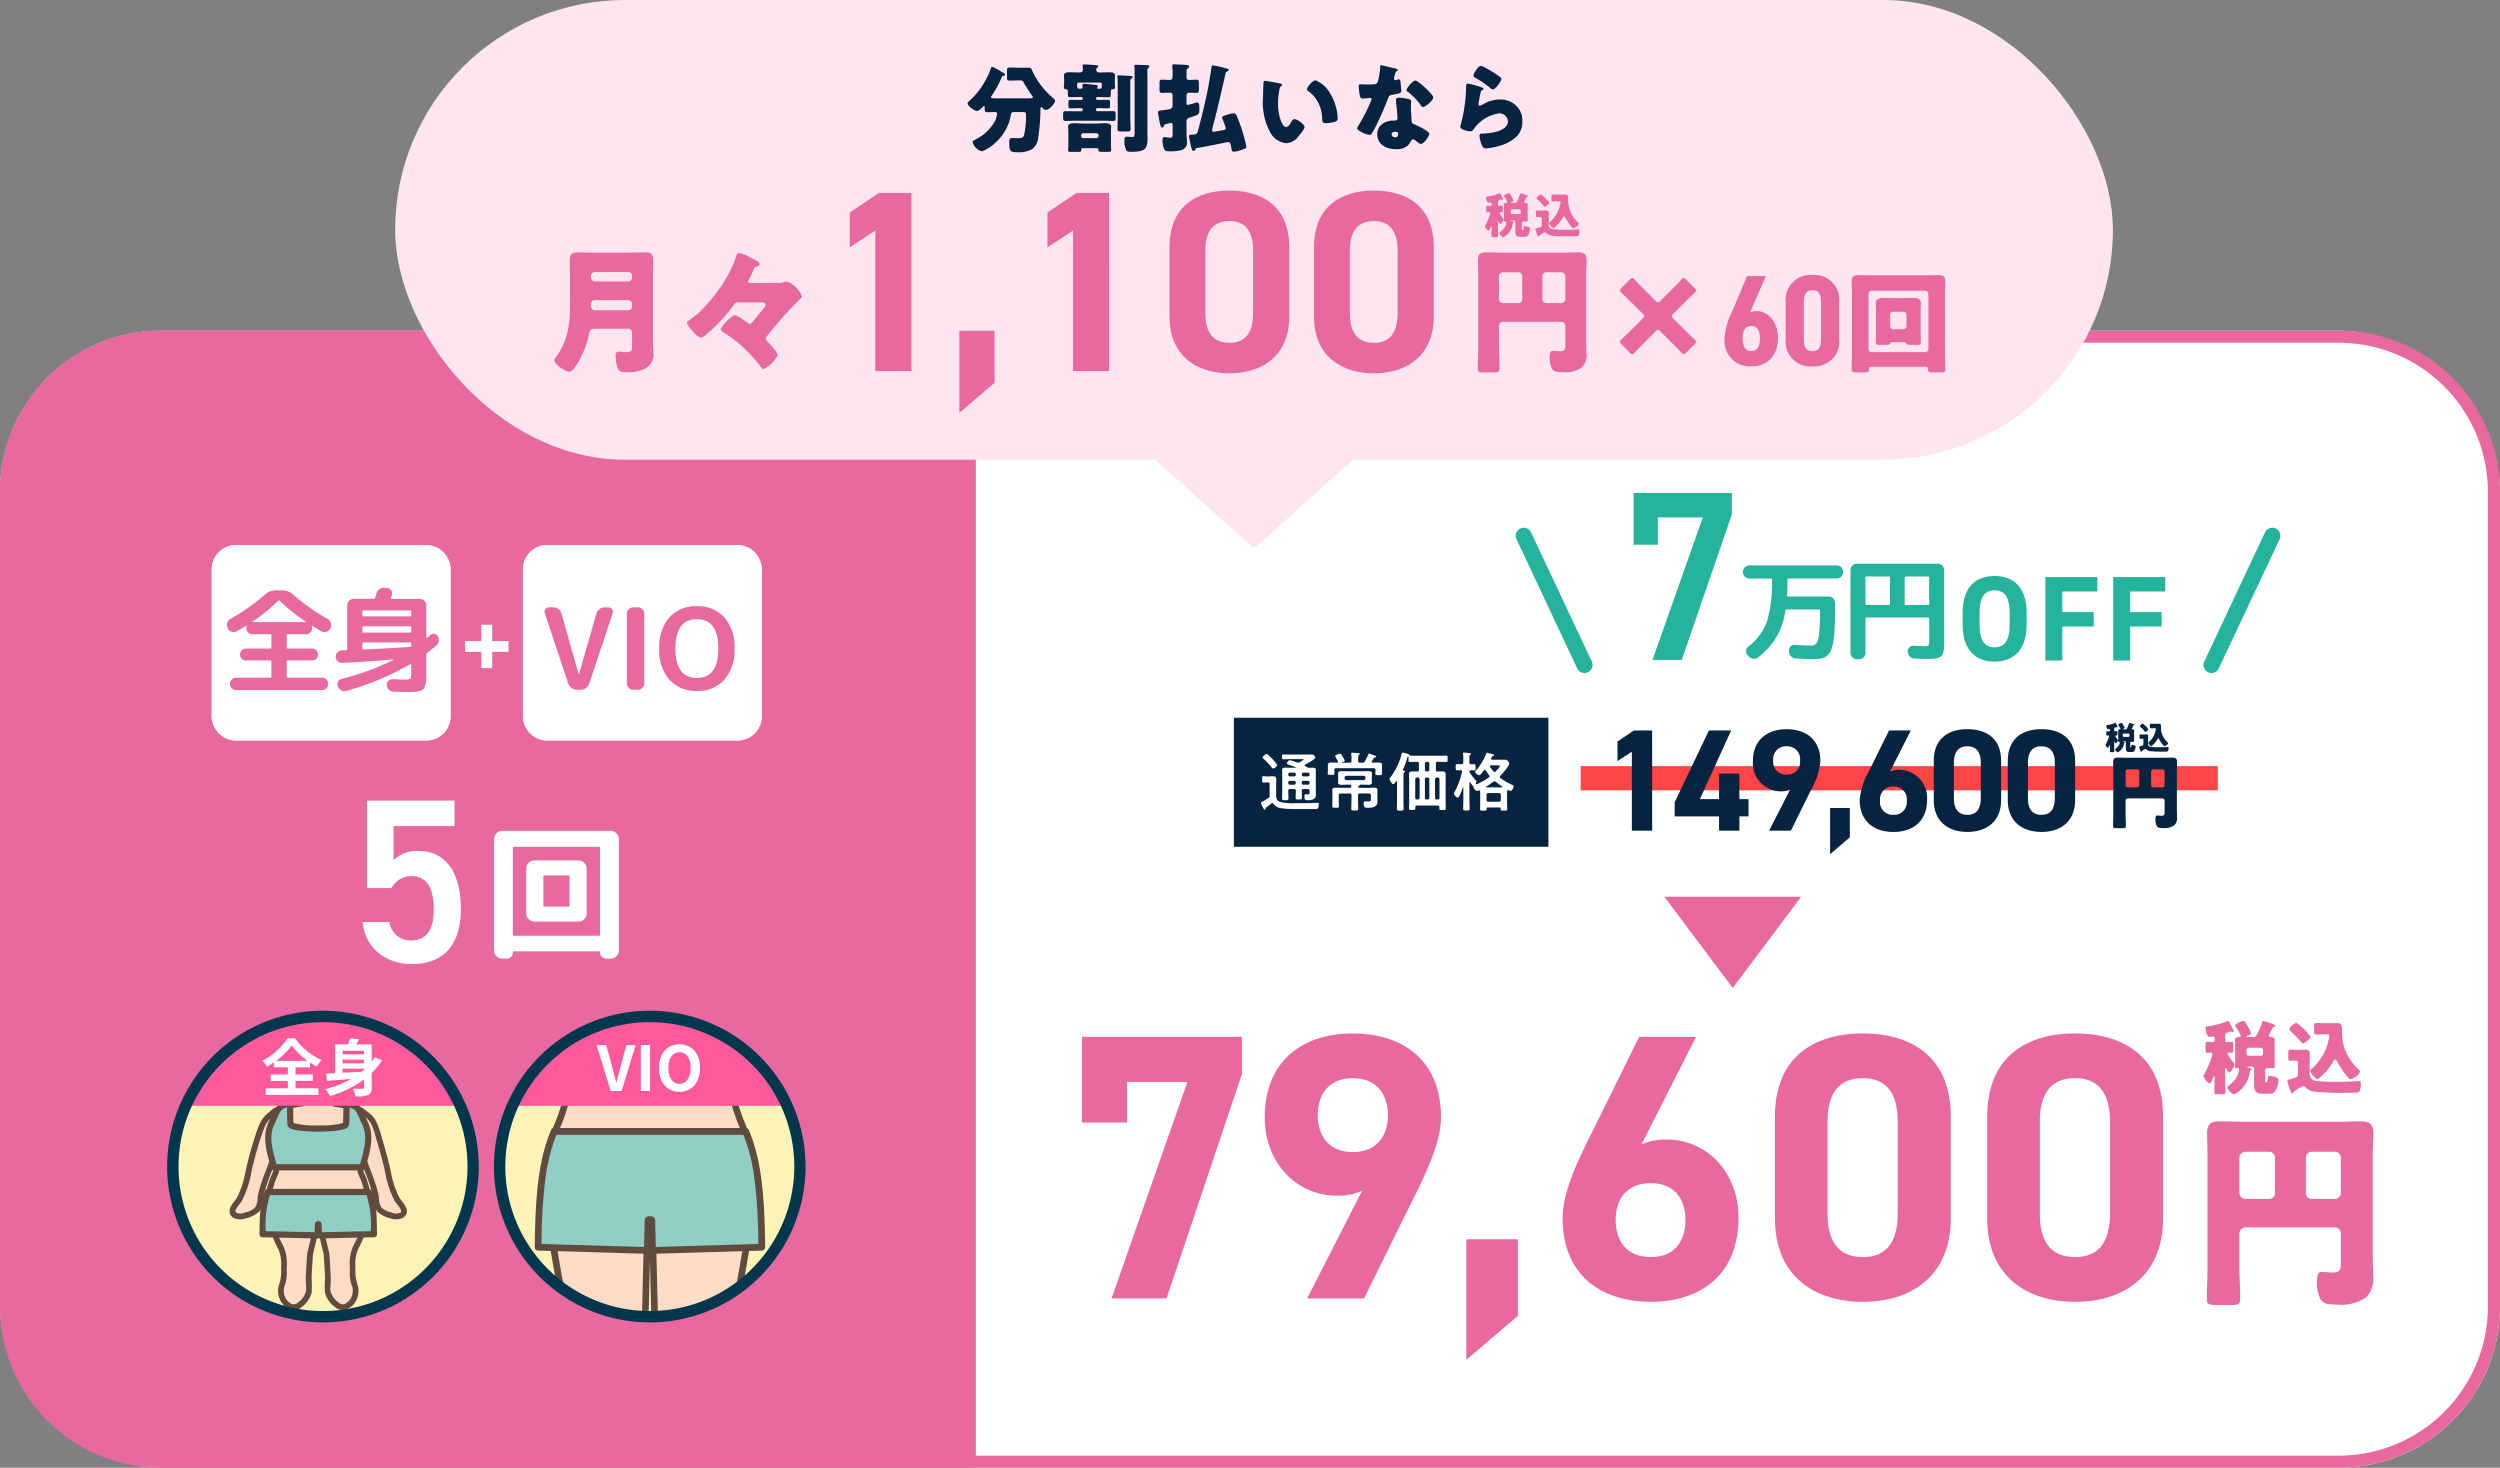 <svg xmlns="http://www.w3.org/2000/svg" xmlns:xlink="http://www.w3.org/1999/xlink" width="310" height="182" viewBox="0 0 310 182"><rect x="0" y="0" width="310" height="182" fill="#808080" stroke="none"/><defs><clipPath id="a"><rect width="282" height="141" rx="20" transform="translate(0 -0.464)" fill="#fff"/></clipPath><clipPath id="b"><ellipse cx="18.587" cy="18.587" rx="18.587" ry="18.587" fill="none" stroke="#00374d" stroke-width="1"/></clipPath><clipPath id="c"><ellipse cx="18.587" cy="18.587" rx="18.587" ry="18.587" transform="translate(0)" fill="#fff3b7"/></clipPath></defs><g transform="translate(-33 -1344)"><rect width="310" height="141" rx="20" transform="translate(33 1385)" fill="#fff"/><g transform="translate(33 1385.464)" clip-path="url(#a)"><rect width="121" height="141" transform="translate(0 -0.464)" fill="#e869a0"/></g><path d="M20,1.5A18.5,18.5,0,0,0,1.5,20V121A18.5,18.5,0,0,0,20,139.5H290A18.5,18.5,0,0,0,308.5,121V20A18.5,18.5,0,0,0,290,1.5H20M20,0H290a20,20,0,0,1,20,20V121a20,20,0,0,1-20,20H20A20,20,0,0,1,0,121V20A20,20,0,0,1,20,0Z" transform="translate(33 1385)" fill="#e869a0"/><path d="M6.981,12.808-1.5,1.5H15.463Z" transform="translate(240.878 1453.699)" fill="#e869a0"/><g transform="translate(53.732 1469.335)"><g transform="translate(40.522 0)"><ellipse cx="18.587" cy="18.587" rx="18.587" ry="18.587" transform="translate(0.471 0.471)" fill="#fff3b7"/><g transform="translate(0.471 0.471)" clip-path="url(#b)"><g transform="translate(4.587 -0.588)"><path d="M254.769,1328.981c-.18-1.048-.294-6.434-.3-7.649a.91.91,0,0,0-.758-.893,69.821,69.821,0,0,0-8.941-.539h0a69.879,69.879,0,0,0-8.941.536.911.911,0,0,0-.758.894c-.01,1.215-.124,6.6-.3,7.649-.791,4.608-2.963,6.522-2.893,12.409.032,2.573,2.147,15.743,2.946,16.9.647.934,4.887,1.078,8.475.593a.956.956,0,0,0,.894-.886l.309-13.178a.276.276,0,0,1,.551,0l.31,13.178a.956.956,0,0,0,.894.886c3.588.485,7.828.342,8.475-.593.8-1.154,2.916-14.324,2.946-16.9.072-5.887-2.1-7.8-2.893-12.409" transform="translate(-230.483 -1319.487)" fill="#ffdcc5"/><path d="M-944.266-1097.2a1.364,1.364,0,0,1-1.248-1.278l-.173-7.639-.173,7.637a1.364,1.364,0,0,1-1.249,1.28,32.248,32.248,0,0,1-4.128.277,16.309,16.309,0,0,1-2.969-.226,2.772,2.772,0,0,1-1.772-.818,11.556,11.556,0,0,1-.851-2.881c-.3-1.381-.642-3.184-.984-5.213a89.628,89.628,0,0,1-1.185-9.032,19.586,19.586,0,0,1,1.576-8,23.517,23.517,0,0,0,1.323-4.487c.188-1.082.288-6.282.3-7.582a1.32,1.32,0,0,1,1.1-1.3,68.992,68.992,0,0,1,9-.542h.014a68.965,68.965,0,0,1,9,.542,1.32,1.32,0,0,1,1.1,1.3c.011,1.3.113,6.5.3,7.582a23.514,23.514,0,0,0,1.323,4.487,19.635,19.635,0,0,1,1.576,8,89.651,89.651,0,0,1-1.185,9.032c-.282,1.687-1.253,7.254-1.834,8.095a2.773,2.773,0,0,1-1.771.818,16.311,16.311,0,0,1-2.969.226A32.255,32.255,0,0,1-944.266-1097.2Zm-1.3-15.133a.842.842,0,0,1,.548.531.406.406,0,0,1,.021.108v0l.31,13.176v.007a.558.558,0,0,0,.535.491,29.8,29.8,0,0,0,3.91.269c2.539,0,3.941-.357,4.171-.688.307-.445.971-3.49,1.689-7.759.671-3.99,1.169-7.735,1.183-8.907a18.7,18.7,0,0,0-1.524-7.7,24.225,24.225,0,0,1-1.364-4.636c-.194-1.132-.3-6.4-.31-7.716a.5.5,0,0,0-.412-.492,68.318,68.318,0,0,0-8.879-.531,68.3,68.3,0,0,0-8.875.531.5.5,0,0,0-.412.492c-.01,1.314-.116,6.584-.31,7.715a24.193,24.193,0,0,1-1.364,4.636,18.694,18.694,0,0,0-1.525,7.7c.014,1.171.512,4.917,1.184,8.907.719,4.271,1.382,7.316,1.69,7.759.229.332,1.632.688,4.17.688a29.672,29.672,0,0,0,3.91-.269.558.558,0,0,0,.535-.489.07.07,0,0,1,0-.009l.31-13.179a.389.389,0,0,1,.02-.109.841.841,0,0,1,.548-.53.424.424,0,0,1,.119-.017.419.419,0,0,1,.12.017Z" transform="translate(959.968 1137.002)" fill="#604c3f"/><path d="M233.255,1529.305l13.543-.4c-.056-6.734-.525-10.856-1.986-14.365H221.057c-1.461,3.508-1.928,7.631-1.986,14.365l13.543.4.088-3.738c0-.128.465-.128.464,0Z" transform="translate(-218.654 -1499.469)" fill="#90cec6"/><path d="M-944.684-1121.518c-.011-.011-.022-.022-.032-.034-.01.012-.021.023-.032.034a.424.424,0,0,1-.292.115h-.007l-13.543-.4a.421.421,0,0,1-.406-.423c.06-7.2.607-11.134,2.018-14.523a.417.417,0,0,1,.387-.257h23.755a.417.417,0,0,1,.387.257c1.411,3.389,1.958,7.325,2.018,14.523a.423.423,0,0,1-.407.423l-13.556.4a.419.419,0,0,1-.29-.115Zm-.032-4.557a.9.9,0,0,1,.3.05.5.5,0,0,1,.347.464l.078,3.309,12.712-.371a66.152,66.152,0,0,0-.48-8.094,22.638,22.638,0,0,0-1.364-5.446h-23.192a22.634,22.634,0,0,0-1.364,5.446,66.153,66.153,0,0,0-.48,8.094l12.712.371.078-3.316c0-.244.2-.505.651-.505Z" transform="translate(958.996 1151.658)" fill="#604c3f"/></g></g><g transform="translate(0.471 0.471)" clip-path="url(#c)"><rect width="37.175" height="11.314" transform="translate(0)" fill="#ff599e"/></g><path d="M-10.363-4.768H-9l1.735-5.689H-8.421l-.737,2.771c-.177.63-.3,1.2-.484,1.835H-9.68c-.177-.637-.3-1.206-.476-1.835l-.752-2.771H-12.1Zm3.746,0H-5.48v-5.689H-6.616Zm4.79.11c1.5,0,2.541-1.131,2.541-2.973s-1.036-2.925-2.541-2.925S-4.368-9.483-4.368-7.631-3.331-4.658-1.826-4.658Zm0-.983c-.844,0-1.382-.775-1.382-1.988s.537-1.95,1.382-1.95,1.382.729,1.382,1.95S-.982-5.645-1.826-5.645Z" transform="translate(24.829 14.715)" fill="#fff"/><path d="M18.818-.5a19.323,19.323,0,0,1,7.52,37.119A19.323,19.323,0,0,1,11.3,1.018,19.2,19.2,0,0,1,18.818-.5ZM18.81,36.733A17.91,17.91,0,0,0,25.788,2.32,17.7,17.7,0,0,0,18.855.914h-.035a17.91,17.91,0,0,0-.009,35.82Z" transform="translate(0.5 0.5)" fill="#00374d"/></g><g transform="translate(0 0)"><ellipse cx="18.587" cy="18.587" rx="18.587" ry="18.587" transform="translate(0.471 0.471)" fill="#fff3b7"/><g transform="translate(0.471 0.471)" clip-path="url(#b)"><g transform="translate(7.273 9.777)"><path d="M16.975,307.291a1.542,1.542,0,0,1-.943-.342,3.272,3.272,0,0,1-1.287-1.821l-.014-.05,0-.052a16.61,16.61,0,0,1,.026-1.751c-.042-1.006-.109-2-.175-2.919l-.661-2.753-.661,2.753c-.066.922-.133,1.911-.176,2.92a16.591,16.591,0,0,1,.02,1.749l0,.051-.014.049a3.272,3.272,0,0,1-1.287,1.821,1.465,1.465,0,0,1-1.3.295,2.326,2.326,0,0,1-1.388-1.382l0,0a2.537,2.537,0,0,1-.009-1.885,5.615,5.615,0,0,0,.2-1.945l0-.037,0-.037A4.858,4.858,0,0,0,9,299.8a11.914,11.914,0,0,1-.918-2.125l-.011-.039c-.082-.362-.191-.717-.306-1.093a8.183,8.183,0,0,1-.473-2.351v-.023a10.517,10.517,0,0,1,.7-3.351c.031-.089.08-.195.136-.316a3.376,3.376,0,0,0,.207-.517q-.036-.118-.071-.237-.1.26-.2.518a22.756,22.756,0,0,0-.914,2.75,4.22,4.22,0,0,0-.071.531,2.562,2.562,0,0,1-.475,1.492l-.023.027-.027.023a3.613,3.613,0,0,1-1.653.828,2,2,0,0,1-1.3.013l-.028-.01a.982.982,0,0,1-.632-.653c-.149-.562.285-1.118.634-1.564a3.649,3.649,0,0,0,.236-.322,11.588,11.588,0,0,0,1.09-3.33c.079-.357.16-.726.249-1.08.277-1.1.563-2.111.875-3.081.161-.5.342-1.042.567-1.58a3.707,3.707,0,0,1,1.168-1.525c.062-.052.124-.105.189-.162a5.269,5.269,0,0,1,.448-.363l.02-.014.021-.012a6.365,6.365,0,0,1,2.516-.775c.161-.027.33-.053.505-.076v-.97h4.884v1c.189.027.378.057.564.089a6.636,6.636,0,0,1,2.517.748l.038.023c.147.1.278.2.405.3.07.055.136.108.2.158a3.34,3.34,0,0,1,.914.94l.014.021.011.023a10.133,10.133,0,0,1,.821,2.311c.281.906.549,1.87.82,2.947.089.353.169.72.248,1.075A11.609,11.609,0,0,0,24,293.384l-.506.293.509-.293a3.627,3.627,0,0,0,.238.325c.347.445.78,1,.631,1.559a.981.981,0,0,1-.632.652l-.028.01a2,2,0,0,1-1.3-.013,3.614,3.614,0,0,1-1.653-.828l-.027-.023-.023-.027a2.565,2.565,0,0,1-.475-1.493,4.248,4.248,0,0,0-.07-.53,22.734,22.734,0,0,0-.914-2.75q-.1-.257-.195-.518-.034.119-.071.237a3.379,3.379,0,0,0,.207.517c.056.122.105.227.136.317a10.519,10.519,0,0,1,.7,3.351v.023a8.185,8.185,0,0,1-.473,2.353c-.115.375-.224.73-.306,1.092l-.01.038a11.915,11.915,0,0,1-.918,2.124,4.858,4.858,0,0,0-.292,2.152l0,.037,0,.037a5.615,5.615,0,0,0,.2,1.945,2.537,2.537,0,0,1-.009,1.885l0,0a2.326,2.326,0,0,1-1.388,1.382A1.392,1.392,0,0,1,16.975,307.291Zm-1.342-2.354a2.364,2.364,0,0,0,.923,1.272l.018.013a.57.57,0,0,0,.527.145,1.486,1.486,0,0,0,.784-.852,1.635,1.635,0,0,0,0-1.228l-.009-.022-.007-.023A6.518,6.518,0,0,1,17.63,302a5.769,5.769,0,0,1,.364-2.552l.011-.03.015-.028a11.008,11.008,0,0,0,.857-1.971c.089-.388.206-.769.319-1.138a7.437,7.437,0,0,0,.433-2.082,9.615,9.615,0,0,0-.647-3.059l-.007-.02c-.015-.045-.062-.147-.1-.236a1.672,1.672,0,0,1-.262-1.127,11.846,11.846,0,0,0,.4-1.737l.881-.063c.193.634.454,1.323.706,1.99a23.357,23.357,0,0,1,.95,2.869,4.966,4.966,0,0,1,.089.649,1.934,1.934,0,0,0,.251.974,2.707,2.707,0,0,0,1.236.6l.037.007.036.014a1.086,1.086,0,0,0,.714.019.339.339,0,0,0,.086-.049,2.5,2.5,0,0,0-.469-.761,4.062,4.062,0,0,1-.309-.43h0a12.281,12.281,0,0,1-1.193-3.594c-.08-.365-.156-.709-.242-1.049-.268-1.068-.534-2.022-.812-2.917l-.01-.036a9.226,9.226,0,0,0-.74-2.1,2.437,2.437,0,0,0-.66-.67l-.015-.011c-.081-.06-.158-.122-.232-.181-.111-.088-.215-.171-.324-.245a5.736,5.736,0,0,0-2.172-.637l-.037,0c-.308-.053-.623-.1-.938-.139l-.4-.05v-.887H12.378v.87l-.4.045c-.312.035-.606.076-.874.121l-.036,0a5.463,5.463,0,0,0-2.154.654c-.119.085-.232.185-.352.289-.069.06-.14.122-.214.184l-.013.011a2.8,2.8,0,0,0-.888,1.158c-.213.51-.386,1.027-.541,1.511-.306.951-.587,1.94-.859,3.024-.086.341-.162.688-.243,1.054a12.261,12.261,0,0,1-1.191,3.589,4.083,4.083,0,0,1-.306.425,2.492,2.492,0,0,0-.472.766.335.335,0,0,0,.086.049,1.086,1.086,0,0,0,.714-.019l.036-.014.038-.007a2.706,2.706,0,0,0,1.236-.6,1.931,1.931,0,0,0,.25-.972,4.94,4.94,0,0,1,.09-.65,23.376,23.376,0,0,1,.95-2.868c.252-.667.513-1.357.707-1.991l.881.063a11.849,11.849,0,0,0,.4,1.74,1.675,1.675,0,0,1-.263,1.124c-.041.09-.089.191-.1.236l-.007.02A9.612,9.612,0,0,0,8.2,294.2a7.436,7.436,0,0,0,.433,2.08c.113.369.23.751.319,1.139a11.009,11.009,0,0,0,.857,1.971l.015.028.011.03A5.769,5.769,0,0,1,10.2,302a6.518,6.518,0,0,1-.239,2.245l-.007.023-.009.022a1.635,1.635,0,0,0,0,1.228,1.486,1.486,0,0,0,.785.853.57.57,0,0,0,.527-.145l.018-.013a2.364,2.364,0,0,0,.923-1.273,15.685,15.685,0,0,0-.022-1.623l0-.024v-.024c.043-1.042.113-2.062.181-3.008l0-.037,1.119-4.661h.881l1.119,4.661,0,.037c.068.948.137,1.969.181,3.008v.025l0,.025A15.7,15.7,0,0,0,15.633,304.937Z" transform="translate(-2.925 -280.414)" fill="#644b3d"/><g transform="translate(0.189 0.186)"><path d="M23.659,293.658a17.136,17.136,0,0,1-1.387-4.527c-.248-.986-.516-1.968-.819-2.941a9.673,9.673,0,0,0-.788-2.225,2.9,2.9,0,0,0-.8-.818c-.2-.15-.385-.313-.594-.452a6.221,6.221,0,0,0-2.364-.7q-.476-.082-.958-.142v-.94H11.972v.917c-.3.034-.6.075-.9.125a5.95,5.95,0,0,0-2.355.721c-.22.154-.409.339-.614.508a3.252,3.252,0,0,0-1.032,1.345c-.212.507-.387,1.026-.553,1.545-.324,1.007-.61,2.029-.867,3.052a17.153,17.153,0,0,1-1.387,4.527c-.278.479-1.424,1.5-.458,1.892a1.536,1.536,0,0,0,1.033-.021,3.156,3.156,0,0,0,1.478-.73c.423-.511.318-1.247.453-1.835.347-1.506,1.173-3.272,1.648-4.828a12.268,12.268,0,0,0,.42,1.807c.073.228-.285.845-.364,1.081a10.085,10.085,0,0,0-.678,3.215,16,16,0,0,0,.768,3.347,11.437,11.437,0,0,0,.9,2.071,5.284,5.284,0,0,1,.332,2.385,6.086,6.086,0,0,1-.22,2.124,2.1,2.1,0,0,0,0,1.57c.3.727,1.1,1.589,2.006.895a2.814,2.814,0,0,0,1.116-1.574,16.072,16.072,0,0,0-.021-1.725c.042-1,.108-2,.18-2.995l1.11-4.625,1.11,4.625c.072,1,.138,2,.18,2.995a16.09,16.09,0,0,0-.027,1.727,2.814,2.814,0,0,0,1.116,1.574c.906.694,1.7-.167,2.006-.895a2.1,2.1,0,0,0,0-1.57,6.086,6.086,0,0,1-.22-2.124,5.285,5.285,0,0,1,.332-2.385,11.435,11.435,0,0,0,.9-2.071,15.973,15.973,0,0,0,.768-3.347,10.087,10.087,0,0,0-.678-3.215c-.079-.236-.437-.852-.364-1.081a12.268,12.268,0,0,0,.42-1.807c.475,1.556,1.3,3.321,1.648,4.828.134.588.03,1.324.453,1.835a3.156,3.156,0,0,0,1.478.73,1.537,1.537,0,0,0,1.033.021c.966-.4-.181-1.41-.458-1.892" transform="translate(-3.162 -280.647)" fill="#ffdcc5"/><path d="M13.859,303.981a1.361,1.361,0,0,1-.837-.309,3.157,3.157,0,0,1-1.216-1.746,4.808,4.808,0,0,1,0-1.063,6.152,6.152,0,0,0,.024-.69c-.043-1.033-.114-2.077-.178-2.966l-.85-3.544-.851,3.544c-.067.889-.134,1.935-.178,2.966a6.133,6.133,0,0,0,.024.69,4.812,4.812,0,0,1,0,1.063,3.157,3.157,0,0,1-1.216,1.746,1.283,1.283,0,0,1-1.146.269,2.134,2.134,0,0,1-1.261-1.27,2.357,2.357,0,0,1,0-1.768,4.424,4.424,0,0,0,.2-1.619c0-.14,0-.279,0-.415a5.054,5.054,0,0,0-.309-2.271c-.09-.2-.189-.394-.294-.6a6.7,6.7,0,0,1-.621-1.521c-.083-.369-.2-.744-.31-1.107a8.038,8.038,0,0,1-.467-2.3,10.313,10.313,0,0,1,.691-3.3,3.052,3.052,0,0,1,.134-.308,2.519,2.519,0,0,0,.228-.617q-.129-.4-.235-.857c-.13.362-.269.728-.4,1.088a22.892,22.892,0,0,0-.922,2.776,4.346,4.346,0,0,0-.075.557A2.407,2.407,0,0,1,3.35,291.8a2.876,2.876,0,0,1-1.41.751l-.187.06a1.8,1.8,0,0,1-1.214.015A.8.8,0,0,1,.02,292.1c-.125-.47.277-.984.6-1.4a3.71,3.71,0,0,0,.251-.344,11.739,11.739,0,0,0,1.113-3.387c.078-.355.159-.721.247-1.075.275-1.094.56-2.1.873-3.069.161-.5.34-1.036.561-1.568a3.485,3.485,0,0,1,1.107-1.449c.067-.056.134-.114.2-.171a5.083,5.083,0,0,1,.431-.35,5.82,5.82,0,0,1,2.359-.747l.1-.017c.221-.037.446-.067.682-.1v-.685a.261.261,0,0,1,.261-.261h3.977a.261.261,0,0,1,.261.261v.712c.248.034.5.072.739.114l.2.035a5.858,5.858,0,0,1,2.259.7c.148.1.283.2.413.309.067.052.13.1.2.153a3.116,3.116,0,0,1,.864.891,6.655,6.655,0,0,1,.653,1.719c.051.186.1.379.162.563.283.915.553,1.88.822,2.955.088.351.169.717.247,1.075a11.745,11.745,0,0,0,1.113,3.388h0a3.677,3.677,0,0,0,.251.344c.322.413.724.926.6,1.4a.8.8,0,0,1-.519.525,1.8,1.8,0,0,1-1.214-.015l-.187-.06a2.877,2.877,0,0,1-1.41-.752,2.408,2.408,0,0,1-.431-1.386,4.335,4.335,0,0,0-.075-.557,22.9,22.9,0,0,0-.922-2.777c-.134-.359-.274-.725-.4-1.087-.067.3-.149.588-.235.856a2.522,2.522,0,0,0,.228.617c.056.121.1.226.134.307a10.314,10.314,0,0,1,.691,3.3,8.046,8.046,0,0,1-.464,2.3c-.111.363-.226.739-.31,1.106A6.694,6.694,0,0,1,15.829,296c-.1.207-.2.4-.294.6a5.053,5.053,0,0,0-.309,2.271c0,.134,0,.274,0,.414a4.423,4.423,0,0,0,.2,1.619,2.357,2.357,0,0,1,0,1.768,2.135,2.135,0,0,1-1.261,1.27,1.2,1.2,0,0,1-.308.04m-3.063-11.7h0a.262.262,0,0,1,.254.2l1.11,4.625a.262.262,0,0,1,.007.042c.067.9.134,1.954.181,3a6.648,6.648,0,0,1-.024.749,4.349,4.349,0,0,0,0,.948,2.615,2.615,0,0,0,1.017,1.4.772.772,0,0,0,.692.179,1.655,1.655,0,0,0,.913-.966,1.83,1.83,0,0,0,0-1.372,4.813,4.813,0,0,1-.234-1.813v-.4a5.479,5.479,0,0,1,.355-2.5c.095-.209.2-.418.3-.621a6.313,6.313,0,0,0,.578-1.4c.088-.388.206-.772.32-1.142a7.536,7.536,0,0,0,.441-2.149,9.88,9.88,0,0,0-.664-3.13c-.019-.054-.063-.152-.111-.255-.2-.427-.332-.749-.254-.989a12.022,12.022,0,0,0,.41-1.768.261.261,0,0,1,.508-.035c.195.639.457,1.331.71,2a23.254,23.254,0,0,1,.94,2.845,4.773,4.773,0,0,1,.086.626,1.96,1.96,0,0,0,.313,1.1,2.519,2.519,0,0,0,1.162.586l.193.062a1.276,1.276,0,0,0,.853.028c.123-.05.194-.109.212-.175.058-.219-.295-.672-.506-.94a3.906,3.906,0,0,1-.291-.4h0a12.125,12.125,0,0,1-1.171-3.537c-.081-.367-.157-.714-.244-1.057-.269-1.064-.534-2.021-.815-2.928-.06-.192-.114-.389-.166-.579a6.168,6.168,0,0,0-.6-1.588,2.658,2.658,0,0,0-.731-.745l-.2-.16c-.127-.1-.247-.2-.376-.282a5.4,5.4,0,0,0-2.058-.625l-.206-.035c-.312-.054-.631-.1-.946-.141a.261.261,0,0,1-.229-.259v-.68H9.065v.656a.261.261,0,0,1-.232.26c-.314.035-.6.075-.886.123l-.1.018a5.457,5.457,0,0,0-2.144.66,4.638,4.638,0,0,0-.387.316c-.067.061-.139.121-.211.181a2.971,2.971,0,0,0-.958,1.248c-.214.513-.389,1.036-.546,1.525-.308.96-.59,1.953-.862,3.036-.086.343-.163.69-.244,1.058a12.128,12.128,0,0,1-1.171,3.537,3.9,3.9,0,0,1-.291.4c-.211.269-.564.721-.506.94.017.067.089.124.212.175a1.276,1.276,0,0,0,.853-.027l.193-.062a2.519,2.519,0,0,0,1.166-.588,1.96,1.96,0,0,0,.313-1.1,4.768,4.768,0,0,1,.086-.626,23.266,23.266,0,0,1,.94-2.844c.253-.672.515-1.362.71-2a.265.265,0,0,1,.269-.185.262.262,0,0,1,.24.22,12.039,12.039,0,0,0,.41,1.768c.078.24-.056.561-.254.989-.048.1-.093.2-.111.255a9.88,9.88,0,0,0-.664,3.13,7.535,7.535,0,0,0,.441,2.149c.114.372.232.756.32,1.142a6.313,6.313,0,0,0,.578,1.4c.1.2.21.412.3.622a5.478,5.478,0,0,1,.355,2.5q0,.2,0,.4a4.81,4.81,0,0,1-.235,1.813,1.829,1.829,0,0,0,0,1.372,1.656,1.656,0,0,0,.913.966.772.772,0,0,0,.692-.179,2.62,2.62,0,0,0,1.017-1.405,4.357,4.357,0,0,0,0-.948,6.651,6.651,0,0,1-.024-.749c.044-1.046.116-2.1.181-3a.26.26,0,0,1,.007-.042l1.107-4.622a.261.261,0,0,1,.255-.2" transform="translate(0.004 -277.482)" fill="#604c3f"/><path d="M72.193,293.416a15.632,15.632,0,0,0-.758-1.6,1.142,1.142,0,0,0-.6-.5c-.076-.031-.928-.324-.928-.306q.032,1.3-.039,2.592c-.039.713-6.85.713-6.889,0q-.067-1.294-.039-2.592a2.791,2.791,0,0,0-.968.314c-.678.309-1,1.472-1.316,2.093-.886,1.746-.214,3.715.3,5.531h10.94c.51-1.813,1.183-3.788.3-5.531" transform="translate(-55.626 -289.973)" fill="#90cec6"/><path d="M-38.813-1067.29a.386.386,0,0,1-.37-.28q-.055-.2-.112-.4c-.491-1.716-1.047-3.661-.157-5.412.067-.134.142-.308.218-.489a3.2,3.2,0,0,1,1.281-1.779l.046-.021a2.85,2.85,0,0,1,1.082-.328.386.386,0,0,1,.275.115.388.388,0,0,1,.109.278c-.02.806-.009,1.628.032,2.439a10.51,10.51,0,0,0,3.067.3,10.494,10.494,0,0,0,3.068-.3c.041-.81.051-1.63.032-2.438a.385.385,0,0,1,.166-.326.336.336,0,0,1,.2-.071,2.19,2.19,0,0,1,.579.161c.17.057.448.154.507.177a1.509,1.509,0,0,1,.774.648,6.08,6.08,0,0,1,.513,1.036c.084.2.171.408.269.6.889,1.751.336,3.694-.156,5.412-.039.134-.076.269-.114.4a.386.386,0,0,1-.37.281Zm1.226-7.68-.048.022c-.381.173-.676.873-.891,1.379-.078.186-.16.378-.24.537-.753,1.482-.263,3.2.21,4.853l.034.119h10.36l.014-.049.021-.067c.47-1.658.963-3.371.21-4.853-.11-.216-.2-.437-.291-.649a5.469,5.469,0,0,0-.446-.91.76.76,0,0,0-.42-.359c-.029-.011-.2-.072-.391-.134.006.7-.01,1.4-.048,2.087-.026.47-.586.646-1.418.761a18.541,18.541,0,0,1-2.41.138,18.574,18.574,0,0,1-2.41-.138c-.833-.115-1.393-.288-1.418-.761-.039-.7-.054-1.419-.048-2.13-.133.045-.265.105-.371.153Z" transform="translate(44.142 1076.649)" fill="#604c3f"/><path d="M64.153,435.117h-12.5c-.6,1.374-.621,2.78-.651,5.233l6.82.144.046-1.362c0-.011.015-.019.036-.025s.036.014.036.025l.046,1.362,6.82-.144c-.03-2.453-.046-3.859-.651-5.233" transform="translate(-47.101 -423.078)" fill="#90cec6"/><path d="M-32.553-1069.854a.424.424,0,0,1-.083-.009.509.509,0,0,1-.084.009h-.006l-6.821-.145a.386.386,0,0,1-.376-.389v-.031c.03-2.439.048-3.912.684-5.352a.383.383,0,0,1,.351-.23h12.5a.383.383,0,0,1,.351.23c.635,1.44.654,2.912.684,5.351v.032a.386.386,0,0,1-.376.389Zm.017-2.142a.409.409,0,0,1,.32.394l.033.972,6.06-.129a12.606,12.606,0,0,0-.518-4.472H-38.632a12.614,12.614,0,0,0-.518,4.472l6.059.129.034-.98a.409.409,0,0,1,.321-.385.375.375,0,0,1,.1-.014.37.37,0,0,1,.1.013Z" transform="translate(43.435 1087.655)" fill="#604c3f"/></g></g></g><g transform="translate(0.471 0.471)" clip-path="url(#c)"><rect width="37.175" height="11.314" transform="translate(0)" fill="#ff599e"/></g><path d="M-11.966-9.113a8.844,8.844,0,0,0,1.919-1.9,9.252,9.252,0,0,0,1.981,1.9Zm2.4,2.487h2.15v-.8h-2.15v-.883h1.8v-.6a9.733,9.733,0,0,0,.83.515,4.448,4.448,0,0,1,.606-.823A8.116,8.116,0,0,1-9.617-11.9h-.944a8.378,8.378,0,0,1-3.117,2.779,3.373,3.373,0,0,1,.576.737,9.822,9.822,0,0,0,.852-.53v.606h1.735v.883h-2.127v.8h2.127v.914h-2.742v.823h6.534v-.823h-2.84Zm5.835-1.512h2.664V-8c-.092.077-.184.161-.284.238-.814.046-1.628.092-2.38.131Zm2.664-2.226v.445H-3.729v-.445Zm0,1.558H-3.729v-.462h2.664ZM.271-9.582c-.123.192-.253.384-.392.56v-2.127H-2.032c.115-.2.238-.415.345-.637l-1.121-.11a6.976,6.976,0,0,1-.245.747h-1.59v3.564q-.633.021-1.129.044l.123.9c.829-.055,1.881-.138,2.986-.23A12.822,12.822,0,0,1-5.878-5.6a7.779,7.779,0,0,1,.614.837,13.355,13.355,0,0,0,4.2-2.042v.983c0,.131-.055.177-.207.177s-.7.015-1.177-.015a3.821,3.821,0,0,1,.322.96A3.98,3.98,0,0,0-.558-4.876c.338-.146.439-.422.439-.944V-7.609A9.145,9.145,0,0,0,1.154-9.152Z" transform="translate(25.475 15.322)" fill="#fff"/><path d="M18.818-.5a19.323,19.323,0,0,1,7.52,37.119A19.323,19.323,0,0,1,11.3,1.018,19.2,19.2,0,0,1,18.818-.5ZM18.81,36.733A17.91,17.91,0,0,0,25.788,2.32,17.7,17.7,0,0,0,18.855.914h-.035a17.91,17.91,0,0,0-.009,35.82Z" transform="translate(0.5 0.5)" fill="#00374d"/></g></g><g transform="translate(82.003 1344)"><path d="M14.5,0,29,13H0Z" transform="translate(120.997 68) rotate(180)" fill="#ffe5f0"/><rect width="213" height="57" rx="28.5" transform="translate(-0.003 0)" fill="#ffe5f0"/></g><g transform="translate(162.104 1459.911)"><g transform="translate(0 0)"><path d="M-130.237-21.808v-5.029h7.473L-132.164,0h6.815L-116-27.824V-32.43H-135.83v10.622ZM-107.912,0h7.05l6.533-13.207c1.833-3.713,3.008-6.721,3.008-9.259,0-7.191-4.888-10.387-10.951-10.387-6.016,0-10.9,3.243-10.9,10.434,0,5.593,3.948,9.682,8.93,9.682a7.246,7.246,0,0,0,3.149-.611ZM-97.9-22.7c0,2.679-1.5,4.559-4.371,4.559-2.82,0-4.324-1.88-4.324-4.559,0-2.726,1.5-4.606,4.324-4.606C-99.4-27.307-97.9-25.427-97.9-22.7ZM-81.78-7.332h-6.392V7.614l6.392-5.452Zm22.09-25.1h-7.05l-6.533,13.207c-1.833,3.713-2.961,6.721-2.961,9.259,0,7.191,4.888,10.387,10.951,10.387,6.016,0,10.857-3.243,10.857-10.434,0-5.593-3.9-9.682-8.883-9.682a6.988,6.988,0,0,0-3.149.611Zm-9.964,22.7c0-2.679,1.457-4.559,4.371-4.559,2.82,0,4.277,1.88,4.277,4.559,0,2.726-1.457,4.606-4.277,4.606C-68.2-5.123-69.654-7-69.654-9.729ZM-28.106-22.56c0-7.567-5.076-10.293-10.9-10.293s-10.9,2.726-10.9,10.34v12.6c0,7.285,5.076,10.34,10.9,10.34s10.9-3.055,10.9-10.34Zm-6.58.611v11.468c0,3.478-1.41,5.358-4.324,5.358-2.961,0-4.371-1.88-4.371-5.358V-21.949c0-3.478,1.41-5.358,4.371-5.358C-36.1-27.307-34.686-25.427-34.686-21.949Zm32.9-.611c0-7.567-5.076-10.293-10.9-10.293s-10.9,2.726-10.9,10.34v12.6c0,7.285,5.076,10.34,10.9,10.34s10.9-3.055,10.9-10.34Zm-6.58.611v11.468c0,3.478-1.41,5.358-4.324,5.358-2.961,0-4.371-1.88-4.371-5.358V-21.949c0-3.478,1.41-5.358,4.371-5.358C-9.776-27.307-8.366-25.427-8.366-21.949Z" transform="translate(140.896 45.089)" fill="#e869a0"/><g transform="translate(144.182 9.424)"><path d="M-1.9-12.064a.727.727,0,0,1-.728.728H-5.59a.744.744,0,0,1-.728-.728v-4.394a.744.744,0,0,1,.728-.728h2.964a.744.744,0,0,1,.728.728Zm3.822-4.394a.727.727,0,0,1,.728-.728H5.538a.744.744,0,0,1,.728.728v4.394a.744.744,0,0,1-.728.728H2.652a.711.711,0,0,1-.728-.728ZM-6.318-7.02A.773.773,0,0,1-5.59-7.8H5.538a.744.744,0,0,1,.728.728v3.588c0,.91-.026,1.274-1.066,1.274-.442,0-1.066-.078-1.3-.078-.468,0-.6.39-.6,1.326a4.673,4.673,0,0,0,.442,2.08c.364.572.988.65,2.054.65A5.387,5.387,0,0,0,9.438.832,3.338,3.338,0,0,0,10.27-1.9c0-.728-.052-1.43-.052-2.158V-16.744c0-.936.078-1.846.078-2.782,0-1.3-.78-1.43-1.586-1.43-.936,0-1.846.052-2.756.052H-5.98c-.936,0-1.872-.052-2.808-.052-1.04,0-1.534.338-1.534,1.43,0,.936.052,1.846.052,2.782V-2.808c0,1.3-.078,2.6-.078,3.9,0,.676.338.728,1.274.728h1.612c.936,0,1.248-.052,1.248-.754,0-1.274-.1-2.574-.1-3.874Z" transform="translate(10.714 34.665)" fill="#e869a0"/><path d="M-3.93-2.27c.06-.04.12-.08.12-.15,0-.11-.19-.14-.35-.18-.08-.02-.18-.03-.18-.09s.11-.06.15-.06h.42a.28.28,0,0,1,.28.28V-1.3c0,.23-.01.46-.01.69C-3.5.4-3.26.62-2.26.62h.47c.42,0,.68,0,.92-.33A2.96,2.96,0,0,0-.47-.98a.469.469,0,0,0-.36-.46,2.128,2.128,0,0,0-.7-.14c-.23,0-.26.09-.27.27,0,.11-.01.52-.16.52h-.05c-.12,0-.12-.11-.12-.31V-2.2c0-.28.1-.35.38-.35h.53c.16,0,.3-.01.3-.17,0-.08-.03-.37-.03-.71V-5.52c0-.24.02-.42.02-.57,0-.28-.33-.31-.55-.32-.09-.01-.2-.03-.2-.15a5.58,5.58,0,0,1,.34-.69c.07-.13.14-.25.16-.3.06-.09.08-.12.19-.14.06-.01.12-.04.12-.11,0-.12-.25-.2-.6-.33-.12-.04-.79-.27-.87-.27-.11,0-.15.15-.18.23A11.155,11.155,0,0,1-3.14-6.7c-.14.28-.3.3-.59.3h-.46c-.14,0-.23,0-.23-.05s.07-.09.11-.1c.36-.14.43-.2.43-.32a4.533,4.533,0,0,0-.39-.85,4.94,4.94,0,0,0-.36-.57A.185.185,0,0,0-4.8-8.4c-.19,0-1.05.35-1.05.55a.437.437,0,0,0,.09.18,6.168,6.168,0,0,1,.61,1.11c0,.11-.1.14-.19.15-.22.01-.52.05-.52.33,0,.15.02.32.02.56v2.09c0,.26-.03.62-.03.71,0,.15.12.16.25.16.1,0,.26.01.26.17a2.3,2.3,0,0,1-.38,1.1,4.236,4.236,0,0,1-.95.94.234.234,0,0,0-.11.18c0,.33.61.87.84.87A3.582,3.582,0,0,0-4.03-2.09.253.253,0,0,1-3.93-2.27Zm-.22-1.81a.273.273,0,0,1-.28-.28V-4.8a.273.273,0,0,1,.28-.28h1.49a.273.273,0,0,1,.28.28v.44a.273.273,0,0,1-.28.28ZM-8.39-6.04a.215.215,0,0,1-.24.26c-.23,0-.47-.03-.67-.03s-.21.12-.21.3v.65c0,.32.02.41.22.41.15,0,.31-.02.46-.02.11,0,.17.04.17.15a9.412,9.412,0,0,1-.55,1.59,9.326,9.326,0,0,1-.5,1,.284.284,0,0,0-.07.17,1.784,1.784,0,0,0,.76.93c.17,0,.43-.67.49-.82.01-.04.04-.1.08-.1.06,0,.06.09.06.17v.4c0,.47-.03.94-.03,1.41,0,.23.09.25.39.25h.58c.31,0,.4-.02.4-.27,0-.46-.03-.92-.03-1.39V-2.47c0-.05,0-.11.05-.11.03,0,.06.04.07.07.06.11.25.51.37.51.18,0,.67-.77.67-1,0-.07-.03-.12-.18-.3a4.928,4.928,0,0,1-.68-1.05c0-.1.08-.12.17-.12s.2.02.31.02c.2,0,.22-.09.22-.41v-.62c0-.23-.02-.33-.21-.33s-.4.03-.59.03-.2-.14-.2-.24V-6.5c0-.33.07-.39.37-.49a2.219,2.219,0,0,1,.3-.11.142.142,0,0,1,.06.02.471.471,0,0,0,.17.04c.08,0,.15-.04.15-.13s-.04-.15-.2-.46c-.31-.59-.39-.77-.5-.77a.3.3,0,0,0-.13.05,10.263,10.263,0,0,1-2.45.63c-.14.02-.2.03-.2.19,0,.27.15,1.1.5,1.1a.41.41,0,0,0,.11-.01c.08-.01.24-.04.31-.04.2,0,.2.15.2.26ZM.87-7.38a.3.3,0,0,0,.12.2A18.5,18.5,0,0,1,2.37-5.76c.06.07.12.14.2.14.19,0,.93-.59.93-.82A7.189,7.189,0,0,0,1.76-8.18C1.58-8.18.87-7.64.87-7.38Zm.09,6.2c-.22.05-.33.1-.33.22A8.484,8.484,0,0,0,1.06.36c.07.18.1.22.19.22S1.4.47,1.44.39c.05-.1.11-.12.2-.18a3.934,3.934,0,0,1,.98-.53.388.388,0,0,1,.26.15A1.744,1.744,0,0,0,3.92.36,35.633,35.633,0,0,0,8.38.5C9.21.5,9.43.49,9.56.34a1.808,1.808,0,0,0,.18-.88c0-.23,0-.41-.24-.41-.1,0-.48.03-.61.04q-.975.06-1.95.06A25.5,25.5,0,0,1,4.12-.97.93.93,0,0,1,3.4-2.02V-3.47c0-.37.02-.65.02-.89,0-.38-.28-.48-.61-.48-.25,0-.5.02-.75.02H1.68c-.24,0-.48-.02-.67-.02-.23,0-.26.11-.26.4v.57c0,.28.02.4.27.4.21,0,.42-.02.63-.02a.281.281,0,0,1,.3.29v1.4a.4.4,0,0,1-.29.41A5.2,5.2,0,0,1,.96-1.18ZM5.6-6.74c.15,0,.23.05.23.19a3,3,0,0,1-.08.51A6.587,6.587,0,0,1,3.7-2.51c-.16.13-.23.18-.23.27,0,.26.69,1.07.92,1.07A7.209,7.209,0,0,0,6.28-3.3c.05-.1.16-.33.28-.33s.23.21.28.31A9.332,9.332,0,0,0,8.2-1.35c.09.1.14.16.26.16.38,0,1.16-.57,1.16-.97a.234.234,0,0,0-.11-.18A5.631,5.631,0,0,1,8.56-3.4,5.924,5.924,0,0,1,7.41-6.88c0-.22,0-.4-.01-.55-.03-.56-.14-.71-.63-.71-.18,0-.35.02-.53.02h-.9c-.34,0-.68-.03-1.03-.03-.33,0-.36.08-.36.53v.42c0,.38.03.48.35.48.27,0,.66-.02.99-.02Z" transform="translate(9.714 9.665)" fill="#e869a0"/></g></g></g><g transform="translate(185.664 1429.755)"><rect width="79" height="3" transform="translate(43.337 9.245)" fill="red" opacity="0.729"/><g transform="translate(0 2.827)"><rect width="39" height="16" transform="translate(0.337 0.418)" fill="#062340"/><path d="M-13.624-5.112c0-.128-.448-.608-.56-.728q-.264-.288-.552-.552c-.064-.056-.12-.12-.192-.12-.136,0-.5.3-.5.432a.221.221,0,0,0,.1.16,10.345,10.345,0,0,1,1.032,1.1c.04.056.088.12.16.12C-13.984-4.7-13.624-4.976-13.624-5.112ZM-14.968.112c.208-.16.416-.32.616-.488a.212.212,0,0,1,.112-.04.172.172,0,0,1,.144.1A1.391,1.391,0,0,0-13.08.224,8.341,8.341,0,0,0-11.9.32c.968.016,1.936.008,2.9,0,.3,0,.52.048.52-.536,0-.128-.008-.232-.152-.232-.056,0-.168.008-.224.008-.68.024-1.36.04-2.032.04h-.576A6.993,6.993,0,0,1-13.24-.552c-.52-.168-.52-.544-.52-1V-2.7c0-.224.016-.44.016-.664,0-.3-.168-.376-.448-.376-.16,0-.32.016-.48.016h-.248c-.136,0-.272-.024-.4-.024-.192,0-.176.112-.176.4,0,.264-.016.392.176.392.12,0,.272-.024.4-.024h.136c.152,0,.216.072.216.224v1.384a.334.334,0,0,1-.176.336c-.12.08-.472.32-.584.368-.24.112-.32.152-.32.224a1.421,1.421,0,0,0,.168.416c.184.352.208.424.288.424.112,0,.112-.112.12-.136A.193.193,0,0,1-14.968.112Zm2.9-2.808a.185.185,0,0,1-.192-.192v-.088a.185.185,0,0,1,.192-.192h.552a.185.185,0,0,1,.192.192v.088a.185.185,0,0,1-.192.192ZM-9.8-3.168a.179.179,0,0,1,.184.192v.088A.179.179,0,0,1-9.8-2.7h-.592a.179.179,0,0,1-.184-.192v-.088a.179.179,0,0,1,.184-.192Zm.184-.752a.179.179,0,0,1-.184.192h-.592a.179.179,0,0,1-.184-.192V-4a.179.179,0,0,1,.184-.192H-9.8A.179.179,0,0,1-9.616-4Zm-1.7,0a.185.185,0,0,1-.192.192h-.552a.185.185,0,0,1-.192-.192V-4a.185.185,0,0,1,.192-.192h.552A.185.185,0,0,1-11.32-4Zm-.632-.88c-.216,0-.44-.008-.664-.008s-.408.032-.408.3c0,.2.016.4.016.592v2.048c0,.3-.016.592-.016.88,0,.216.1.216.392.216.32,0,.392-.008.392-.224,0-.3-.016-.584-.016-.872v-.064c0-.16.064-.224.224-.224h.488c.16,0,.224.064.224.216,0,.28-.024.56-.024.84,0,.232.088.232.392.232.32,0,.392-.008.392-.248,0-.272-.024-.552-.016-.824,0-.16.064-.216.216-.216h.528c.152,0,.216.064.216.224v.2c0,.144-.016.232-.2.232-.1,0-.2-.008-.3-.008-.128,0-.144.128-.144.232,0,.512.184.5.36.5a1.471,1.471,0,0,0,.888-.192.641.641,0,0,0,.176-.544c0-.168-.008-.336-.008-.5v-1.9c0-.192.008-.384.008-.584,0-.272-.176-.312-.408-.312-.176,0-.352.016-.528.016a.179.179,0,0,1-.1-.048A1.183,1.183,0,0,0-10.16-5a.108.108,0,0,1-.064-.1.094.094,0,0,1,.064-.088c.248-.136.5-.272.736-.424.128-.08.52-.3.52-.464a.451.451,0,0,0-.44-.368c-.2,0-.4.008-.608.008h-1.992c-.288,0-.576-.016-.864-.016-.224,0-.224.072-.224.3s-.008.3.224.3c.288,0,.576-.016.864-.016h1.392c.04,0,.192-.008.192.048s-.256.2-.4.288c-.048.024-.08.048-.1.056a.522.522,0,0,1-.192.048.623.623,0,0,1-.168-.032,5.666,5.666,0,0,0-.84-.272c-.168,0-.36.264-.36.384,0,.1.1.128.408.232.152.056.368.128.648.232a.053.053,0,0,1,.032.04c0,.032-.016.04-.048.04Zm6.9,1.536a.229.229,0,0,1-.224-.224v-.088A.229.229,0,0,1-5.056-3.8h2.144a.229.229,0,0,1,.224.224v.088a.229.229,0,0,1-.224.224Zm1.616.952c-.056-.008-.144-.024-.144-.1a.116.116,0,0,1,.016-.056A.276.276,0,0,1-3.5-2.544c.08-.056.1-.064.112-.1,0-.032.008-.056.04-.056h.36c.224,0,.448.016.68.016.208,0,.424-.04.424-.3,0-.1-.016-.184-.016-.36V-3.72c0-.176.016-.264.016-.368,0-.264-.232-.288-.44-.288-.224,0-.448.016-.664.016H-4.976c-.224,0-.448-.016-.68-.016-.2,0-.424.032-.424.288,0,.112.008.224.008.368v.376c0,.144-.008.256-.008.36,0,.264.224.3.432.3.224,0,.448-.016.672-.016H-4.6c.1,0,.136.04.16.136l.008.032c0,.152-.048.224-.208.224H-5.712c-.224,0-.44-.016-.664-.016s-.416.032-.416.3c0,.176.008.36.008.568V-.7c0,.216-.008.44-.008.664,0,.208.1.2.416.2.3,0,.4.008.4-.2,0-.224-.016-.448-.016-.664v-.68c0-.16.064-.224.224-.224H-4.64c.16,0,.224.064.224.224V-.84c0,.36-.024.72-.024,1.08,0,.256.08.264.432.264S-3.584.5-3.584.256c0-.368-.024-.728-.024-1.1v-.552c.016-.152.064-.216.224-.216H-2.24c.152,0,.224.064.224.224v.472c0,.248-.024.3-.288.3-.144,0-.3-.016-.408-.016-.152,0-.2.1-.2.248,0,.536.216.552.5.552.5,0,1.216-.064,1.216-.72,0-.136-.008-.28-.008-.424V-1.5c0-.184.008-.352.008-.52,0-.272-.184-.3-.408-.3s-.464.016-.688.016ZM-5.552-5.424c-.016,0-.04-.008-.04-.032q0-.012.024-.024c.016-.008.04-.008.056-.016.1-.032.248-.08.248-.168a1.788,1.788,0,0,0-.2-.44c-.192-.344-.248-.432-.36-.432s-.616.144-.616.28a.3.3,0,0,0,.04.12c.072.12.248.416.3.536a.191.191,0,0,1,.016.072c0,.064-.048.1-.112.1-.232-.008-.472-.016-.7-.016s-.456.032-.456.312c0,.12.008.24.008.36v.352c0,.1-.016.216-.016.32,0,.192.144.184.416.184.256,0,.416.008.416-.176,0-.1-.016-.216-.016-.328v-.1c0-.152.064-.224.224-.224h4.656c.16,0,.224.072.224.224v.144c0,.112-.016.216-.016.328,0,.184.168.168.424.168.272,0,.408.016.408-.176,0-.112-.016-.216-.016-.32v-.4c0-.12.016-.24.016-.36,0-.288-.232-.312-.456-.312-.24,0-.48.008-.712.016-.064,0-.12-.032-.12-.1A.112.112,0,0,1-1.888-5.6c.072-.112.12-.2.16-.264.088-.16.112-.2.256-.224.048-.008.128-.024.128-.088S-1.48-6.3-1.56-6.32A1.15,1.15,0,0,0-1.7-6.368a3.539,3.539,0,0,0-.528-.184c-.072,0-.088.056-.12.136a6.47,6.47,0,0,1-.408.816.27.27,0,0,1-.272.176h-.344c-.152,0-.216-.064-.216-.224v-.328c0-.24.008-.336.1-.408.064-.04.1-.064.1-.12,0-.088-.128-.088-.192-.1-.136-.016-.584-.056-.712-.056-.08,0-.16.016-.16.12,0,.024.008.056.008.08a6.754,6.754,0,0,1,.032.7v.112c0,.16-.064.224-.224.224ZM6.5-1.08a.229.229,0,0,1-.224.224H6.16a.212.212,0,0,1-.216-.224V-3.368a.212.212,0,0,1,.216-.224h.112a.229.229,0,0,1,.224.224ZM3.712-.856a.229.229,0,0,1-.224-.224V-3.368a.229.229,0,0,1,.224-.224h.1a.229.229,0,0,1,.224.224V-1.08a.229.229,0,0,1-.224.224Zm1.3-2.736a.224.224,0,0,1,.224.224V-1.08a.224.224,0,0,1-.224.224h-.1c-.144-.016-.224-.088-.224-.224V-3.368c0-.136.08-.208.224-.224Zm.224-.968a.219.219,0,0,1-.224.224h-.1c-.144-.016-.224-.08-.224-.224v-.752c0-.136.08-.208.224-.224h.1a.224.224,0,0,1,.224.224Zm-3.28.008A10.388,10.388,0,0,0,2.5-6.016.441.441,0,0,1,2.576-6.2c.016-.016.024-.016.032-.016s.048.016.048.08a1.607,1.607,0,0,0-.008.2c0,.312-.016.424.192.424.3,0,.584-.032.88-.024.16,0,.224.072.224.224v.752c0,.152-.056.224-.216.224-.192.008-.384-.008-.576-.008-.272,0-.432.064-.432.36,0,.2.016.408.016.608v2.84c0,.264-.016.528-.016.784,0,.184.1.184.392.184.3,0,.392,0,.392-.192V.1c0-.152.064-.216.216-.216H6.264c.152,0,.216.064.216.216V.248c0,.192.088.192.392.192s.4,0,.4-.192c0-.256-.016-.512-.016-.768V-3.376c0-.2.008-.408.008-.608,0-.3-.16-.36-.432-.36-.192,0-.384.016-.576.008-.152,0-.208-.072-.208-.224v-.752c0-.16.064-.224.216-.224h.1c.32,0,.632.024.952.024.2,0,.192-.1.192-.4S7.52-6.3,7.32-6.3c-.32,0-.632.016-.952.016H3.792c-.32,0-.64-.016-.96-.016a.09.09,0,0,1-.056-.064.163.163,0,0,0-.136-.12,5.593,5.593,0,0,0-.7-.2c-.1,0-.12.08-.136.16A7.89,7.89,0,0,1,.44-3.648C.384-3.584.3-3.5.3-3.416c0,.128.288.648.448.648.12,0,.208-.136.36-.336a.06.06,0,0,1,.056-.032c.048,0,.064.04.064.08V-.808c0,.368-.016.728-.016,1.1,0,.232.1.232.416.232.336,0,.416-.008.416-.248,0-.36-.016-.72-.016-1.08V-3.8c0-.224.008-.368.088-.424.048-.04.1-.056.1-.112,0-.1-.128-.1-.192-.1-.04-.008-.08-.024-.08-.072A.072.072,0,0,1,1.952-4.552ZM12.544-.584a.212.212,0,0,1-.216-.224v-.624a.212.212,0,0,1,.216-.224H13.88a.212.212,0,0,1,.216.224v.624a.212.212,0,0,1-.216.224Zm1.2-4.512c.136,0,.248.008.248.08,0,.112-.424.568-.52.672a.209.209,0,0,1-.144.072.2.2,0,0,1-.144-.08,4.063,4.063,0,0,1-.416-.56.112.112,0,0,1-.024-.072c0-.08.064-.1.136-.112ZM12.3-2.472c.3-.184.584-.376.864-.584a.3.3,0,0,1,.16-.056.335.335,0,0,1,.168.064,8.221,8.221,0,0,0,.744.56.071.071,0,0,1,.04.064c0,.04-.032.056-.072.056-.1.008-.208.008-.312.008h-1.56c-.032-.008-.064-.024-.064-.056A.058.058,0,0,1,12.3-2.472Zm-2.056-1.72a.28.28,0,0,1-.04-.1c.016-.144.08-.192.216-.2.04.008.376.016.392.016.168,0,.16-.1.16-.376s.016-.392-.16-.392c-.08,0-.3.008-.392.016-.16-.008-.216-.08-.216-.224v-.472c0-.264.008-.408.088-.472.056-.04.1-.056.1-.112,0-.072-.072-.1-.128-.1-.12-.016-.624-.072-.72-.072-.064,0-.128.016-.128.1V-6.5a4.9,4.9,0,0,1,.032.7v.344c0,.16-.064.224-.224.224-.192.008-.4-.016-.552-.016-.176,0-.168.112-.168.376,0,.28-.008.392.16.392.056,0,.352-.008.456-.016.1.008.176.048.176.16a.1.1,0,0,1-.008.048,9.2,9.2,0,0,1-.9,2.448.6.6,0,0,0-.1.256.749.749,0,0,0,.48.488c.088,0,.136-.088.176-.16a8.414,8.414,0,0,0,.448-1.072c.008-.024.016-.032.032-.032a.036.036,0,0,1,.032.04V-.848c0,.376-.024.76-.024,1.136,0,.216.12.216.408.216.312,0,.392,0,.392-.24,0-.376-.024-.744-.024-1.112v-2.08c.008-.032.024-.072.064-.072a.06.06,0,0,1,.056.032,3.429,3.429,0,0,0,.32.44.2.2,0,0,1,.064.1c.032.168.216.5.416.5a.57.57,0,0,0,.208-.056.176.176,0,0,1,.064-.008c.088,0,.128.056.136.136,0,.1.008.192.008.288V-.256c0,.2-.016.4-.016.6,0,.176.1.176.4.176s.416,0,.416-.176c0-.024-.008-.048-.008-.08a.131.131,0,0,1,.152-.136h1.456c.1,0,.136.04.144.144,0,.024-.008.048-.008.072,0,.176.1.176.408.176S14.9.52,14.9.344s-.024-.4-.024-.6V-1.568c0-.112.008-.216.008-.328.016-.072.048-.128.128-.128a.151.151,0,0,1,.064.016,1.024,1.024,0,0,0,.248.088c.16,0,.368-.44.368-.584,0-.1-.088-.128-.16-.16a7.384,7.384,0,0,1-1.48-.864.178.178,0,0,1-.072-.136.215.215,0,0,1,.064-.144c.24-.248,1.1-1.192,1.1-1.512a.568.568,0,0,0-.5-.48c-.208,0-.416.008-.616.008h-.976c-.08,0-.144-.032-.144-.12a.221.221,0,0,1,.008-.072c.048-.1.1-.24.168-.256s.168-.032.168-.12-.1-.1-.176-.12c-.128-.032-.6-.176-.688-.176-.064,0-.088.072-.112.136a6.616,6.616,0,0,1-1.3,2.1c-.024.032-.072.088-.072.128,0,.152.36.416.52.416s.48-.464.576-.592a.162.162,0,0,1,.112-.064.149.149,0,0,1,.12.072,5.765,5.765,0,0,0,.408.576.209.209,0,0,1,.056.136.206.206,0,0,1-.08.152,7.631,7.631,0,0,1-1.5.84c-.016,0-.024.008-.04.008a.079.079,0,0,1-.072-.08.072.072,0,0,1,.008-.04A.835.835,0,0,0,11.08-3.1.22.22,0,0,0,11-3.24,7.15,7.15,0,0,1,10.248-4.192Z" transform="translate(19.337 11.417)" fill="#fff"/></g><g transform="translate(45.234 0)"><g transform="translate(0 0)"><path d="M-53.136-12.42H-55.4l-2.034,1.368v2.43l1.782-1.17V0h2.52Zm7.038,0-4.248,8.91v1.746h5.508V0h2.52V-1.764h1.134V-3.906h-1.134V-7.074h-2.52v3.168h-2.376l3.87-8.514ZM-38.628,0h2.7l2.5-5.058A8.721,8.721,0,0,0-32.274-8.6c0-2.754-1.872-3.978-4.194-3.978-2.3,0-4.176,1.242-4.176,4a3.5,3.5,0,0,0,3.42,3.708,2.775,2.775,0,0,0,1.206-.234Zm3.834-8.694a1.58,1.58,0,0,1-1.674,1.746,1.575,1.575,0,0,1-1.656-1.746,1.581,1.581,0,0,1,1.656-1.764A1.585,1.585,0,0,1-34.794-8.694Zm6.174,5.886h-2.448V2.916L-28.62.828Zm7.56-9.612h-2.7l-2.5,5.058A8.649,8.649,0,0,0-27.4-3.816C-27.4-1.062-25.524.162-23.2.162c2.3,0,4.158-1.242,4.158-4a3.489,3.489,0,0,0-3.4-3.708,2.676,2.676,0,0,0-1.206.234Zm-3.816,8.694A1.571,1.571,0,0,1-23.2-5.472a1.562,1.562,0,0,1,1.638,1.746A1.568,1.568,0,0,1-23.2-1.962,1.577,1.577,0,0,1-24.876-3.726ZM-9.864-8.64c0-2.9-1.944-3.942-4.176-3.942s-4.176,1.044-4.176,3.96V-3.8c0,2.79,1.944,3.96,4.176,3.96s4.176-1.17,4.176-3.96Zm-2.52.234v4.392c0,1.332-.54,2.052-1.656,2.052-1.134,0-1.674-.72-1.674-2.052V-8.406c0-1.332.54-2.052,1.674-2.052C-12.924-10.458-12.384-9.738-12.384-8.406Zm11.7-.234c0-2.9-1.944-3.942-4.176-3.942s-4.176,1.044-4.176,3.96V-3.8c0,2.79,1.944,3.96,4.176,3.96S-.684-1.008-.684-3.8Zm-2.52.234v4.392c0,1.332-.54,2.052-1.656,2.052-1.134,0-1.674-.72-1.674-2.052V-8.406c0-1.332.54-2.052,1.674-2.052C-3.744-10.458-3.2-9.738-3.2-8.406Z" transform="translate(60.103 17.245)" fill="#062340"/><g transform="translate(63.138 2.827)"><path d="M-.73-4.64a.28.28,0,0,1-.28.28H-2.15a.286.286,0,0,1-.28-.28V-6.33a.286.286,0,0,1,.28-.28h1.14a.286.286,0,0,1,.28.28ZM.74-6.33a.28.28,0,0,1,.28-.28H2.13a.286.286,0,0,1,.28.28v1.69a.286.286,0,0,1-.28.28H1.02a.273.273,0,0,1-.28-.28ZM-2.43-2.7A.3.3,0,0,1-2.15-3H2.13a.286.286,0,0,1,.28.28v1.38c0,.35-.01.49-.41.49-.17,0-.41-.03-.5-.03-.18,0-.23.15-.23.51a1.8,1.8,0,0,0,.17.8c.14.22.38.25.79.25A2.072,2.072,0,0,0,3.63.32,1.284,1.284,0,0,0,3.95-.73c0-.28-.02-.55-.02-.83V-6.44c0-.36.03-.71.03-1.07,0-.5-.3-.55-.61-.55-.36,0-.71.02-1.06.02H-2.3c-.36,0-.72-.02-1.08-.02-.4,0-.59.13-.59.55,0,.36.02.71.02,1.07v5.36c0,.5-.03,1-.03,1.5,0,.26.13.28.49.28h.62c.36,0,.48-.02.48-.29,0-.49-.04-.99-.04-1.49Z" transform="translate(4.965 13.418)" fill="#062340"/><path d="M-1.572-.908c.024-.016.048-.032.048-.06,0-.044-.076-.056-.14-.072-.032-.008-.072-.012-.072-.036s.044-.024.06-.024h.168A.112.112,0,0,1-1.4-.988V-.52c0,.092,0,.184,0,.276,0,.4.1.492.5.492h.188c.168,0,.272,0,.368-.132a1.184,1.184,0,0,0,.16-.508A.188.188,0,0,0-.332-.576a.851.851,0,0,0-.28-.056c-.092,0-.1.036-.108.108,0,.044,0,.208-.064.208H-.8c-.048,0-.048-.044-.048-.124V-.88c0-.112.04-.14.152-.14h.212c.064,0,.12,0,.12-.068,0-.032-.012-.148-.012-.284v-.836c0-.1.008-.168.008-.228,0-.112-.132-.124-.22-.128-.036,0-.08-.012-.08-.06A2.232,2.232,0,0,1-.536-2.9c.028-.052.056-.1.064-.12.024-.036.032-.048.076-.056.024,0,.048-.016.048-.044,0-.048-.1-.08-.24-.132C-.636-3.268-.9-3.36-.936-3.36s-.06.06-.072.092a4.462,4.462,0,0,1-.248.588c-.056.112-.12.12-.236.12h-.184c-.056,0-.092,0-.092-.02s.028-.036.044-.04c.144-.056.172-.08.172-.128a1.813,1.813,0,0,0-.156-.34,1.976,1.976,0,0,0-.144-.228A.074.074,0,0,0-1.92-3.36c-.076,0-.42.14-.42.22a.175.175,0,0,0,.036.072,2.467,2.467,0,0,1,.244.444c0,.044-.04.056-.076.06-.088,0-.208.02-.208.132,0,.06.008.128.008.224v.836c0,.1-.012.248-.012.284,0,.06.048.064.1.064s.1,0,.1.068a.922.922,0,0,1-.152.44,1.7,1.7,0,0,1-.38.376.094.094,0,0,0-.044.072c0,.132.244.348.336.348A1.433,1.433,0,0,0-1.612-.836.1.1,0,0,1-1.572-.908Zm-.088-.724a.109.109,0,0,1-.112-.112V-1.92a.109.109,0,0,1,.112-.112h.6a.109.109,0,0,1,.112.112v.176a.109.109,0,0,1-.112.112Zm-1.7-.784a.086.086,0,0,1-.1.1c-.092,0-.188-.012-.268-.012s-.084.048-.084.12v.26c0,.128.008.164.088.164.06,0,.124-.008.184-.008.044,0,.068.016.068.06a3.765,3.765,0,0,1-.22.636,3.73,3.73,0,0,1-.2.4.113.113,0,0,0-.028.068.713.713,0,0,0,.3.372c.068,0,.172-.268.2-.328,0-.016.016-.04.032-.04s.024.036.024.068v.16c0,.188-.012.376-.012.564,0,.092.036.1.156.1h.232c.124,0,.16-.008.16-.108,0-.184-.012-.368-.012-.556v-.6c0-.02,0-.044.02-.044s.024.016.028.028c.024.044.1.2.148.2.072,0,.268-.308.268-.4,0-.028-.012-.048-.072-.12a1.971,1.971,0,0,1-.272-.42c0-.04.032-.048.068-.048s.08.008.124.008c.08,0,.088-.036.088-.164v-.248c0-.092-.008-.132-.084-.132s-.16.012-.236.012-.08-.056-.08-.1V-2.6c0-.132.028-.156.148-.2a.888.888,0,0,1,.12-.044.057.057,0,0,1,.024.008.188.188,0,0,0,.068.016c.032,0,.06-.016.06-.052s-.016-.06-.08-.184c-.124-.236-.156-.308-.2-.308a.118.118,0,0,0-.052.02,4.105,4.105,0,0,1-.98.252c-.056.008-.08.012-.08.076,0,.108.06.44.2.44a.164.164,0,0,0,.044,0c.032,0,.1-.016.124-.016.08,0,.08.06.08.1Zm3.7-.536a.122.122,0,0,0,.048.08A7.4,7.4,0,0,1,.948-2.3c.024.028.048.056.08.056.076,0,.372-.236.372-.328a2.876,2.876,0,0,0-.7-.7C.632-3.272.348-3.056.348-2.952ZM.384-.472C.3-.452.252-.432.252-.384A3.394,3.394,0,0,0,.424.144C.452.216.464.232.5.232S.56.188.576.156.62.108.656.084a1.574,1.574,0,0,1,.392-.212.155.155,0,0,1,.1.06.7.7,0,0,0,.416.212A14.253,14.253,0,0,0,3.352.2c.332,0,.42,0,.472-.064A.723.723,0,0,0,3.9-.216c0-.092,0-.164-.1-.164-.04,0-.192.012-.244.016q-.39.024-.78.024A10.2,10.2,0,0,1,1.648-.388a.372.372,0,0,1-.288-.42v-.58c0-.148.008-.26.008-.356,0-.152-.112-.192-.244-.192-.1,0-.2.008-.3.008H.672c-.1,0-.192-.008-.268-.008-.092,0-.1.044-.1.16v.228c0,.112.008.16.108.16C.492-1.388.576-1.4.66-1.4a.112.112,0,0,1,.12.116v.56a.159.159,0,0,1-.116.164A2.079,2.079,0,0,1,.384-.472ZM2.24-2.7c.06,0,.092.02.092.076a1.2,1.2,0,0,1-.032.2A2.635,2.635,0,0,1,1.48-1c-.064.052-.092.072-.092.108,0,.1.276.428.368.428a2.883,2.883,0,0,0,.756-.852c.02-.04.064-.132.112-.132s.092.084.112.124A3.733,3.733,0,0,0,3.28-.54c.036.04.056.064.1.064.152,0,.464-.228.464-.388A.094.094,0,0,0,3.8-.936a2.252,2.252,0,0,1-.38-.424,2.37,2.37,0,0,1-.46-1.392c0-.088,0-.16,0-.22-.012-.224-.056-.284-.252-.284-.072,0-.14.008-.212.008h-.36c-.136,0-.272-.012-.412-.012s-.144.032-.144.212v.168c0,.152.012.192.14.192.108,0,.264-.008.4-.008Z" transform="translate(3.965 4.418)" fill="#062340"/></g></g></g></g><g transform="translate(221.945 1395.83)"><path d="M1.54-9.058a.778.778,0,0,1-.56-.231.744.744,0,0,1-.238-.553V-9.9a.744.744,0,0,1,.238-.553.778.778,0,0,1,.56-.231H12.362a.778.778,0,0,1,.56.231.744.744,0,0,1,.238.553v.056a.744.744,0,0,1-.238.553.778.778,0,0,1-.56.231H6.37q-.112,0-.112.126,0,1.176-.056,2,0,.112.1.112h5.068a.744.744,0,0,1,.553.238.778.778,0,0,1,.231.56v.658q0,1.456-.042,2.436a12.636,12.636,0,0,1-.175,1.708,5.288,5.288,0,0,1-.308,1.127,1.573,1.573,0,0,1-.5.644,1.687,1.687,0,0,1-.7.315,5.445,5.445,0,0,1-.973.07q-.8,0-2.156-.084A.837.837,0,0,1,6.706.6.935.935,0,0,1,6.44,0V-.1a.69.69,0,0,1,.2-.532.637.637,0,0,1,.539-.2Q8.4-.742,9.17-.742A.819.819,0,0,0,9.835-1a2.558,2.558,0,0,0,.336-1.162,23.23,23.23,0,0,0,.119-2.765V-5.11q0-.112-.126-.112H6.146a.137.137,0,0,0-.14.126A9.184,9.184,0,0,1,4.914-1.841,10.034,10.034,0,0,1,2.646.714a.818.818,0,0,1-.6.182A.886.886,0,0,1,1.484.63L1.316.448A.678.678,0,0,1,1.12-.1a.712.712,0,0,1,.266-.5A7.015,7.015,0,0,0,3.71-3.71a16.872,16.872,0,0,0,.63-5.236q0-.112-.126-.112ZM14.868.952a.778.778,0,0,1-.56-.231A.744.744,0,0,1,14.07.168V-10.108a.744.744,0,0,1,.238-.553.778.778,0,0,1,.56-.231H24.892a.778.778,0,0,1,.56.231.744.744,0,0,1,.238.553v8.736q0,.574-.021.9a2.574,2.574,0,0,1-.112.616A1.023,1.023,0,0,1,25.34.56a1.019,1.019,0,0,1-.4.217,2.346,2.346,0,0,1-.588.112q-.315.021-.861.021-.364,0-1.484-.042a.834.834,0,0,1-.574-.252.893.893,0,0,1-.266-.574.656.656,0,0,1,.2-.546.68.68,0,0,1,.532-.21q.952.042,1.232.042a1.207,1.207,0,0,0,.609-.084q.091-.084.091-.574V-4.1a.111.111,0,0,0-.126-.126H16.058a.111.111,0,0,0-.126.126V.168A.754.754,0,0,1,15.7.721a.754.754,0,0,1-.553.231ZM20.79-9.184v3.3q0,.112.126.112H23.7q.126,0,.126-.112v-3.3A.111.111,0,0,0,23.7-9.31H20.916A.111.111,0,0,0,20.79-9.184Zm-4.858,0v3.3q0,.112.126.112h2.786q.126,0,.126-.112v-3.3a.111.111,0,0,0-.126-.126H16.058A.111.111,0,0,0,15.932-9.184Z" transform="translate(26.444 28.963)" fill="#25b39b"/><path d="M8.64-4.44V-5.91c0-3.2-1.635-4.575-3.975-4.575S.705-9.105.705-5.91v1.47C.705-1.275,2.34.135,4.665.135S8.64-1.275,8.64-4.44ZM2.805-5.91c0-1.98.645-2.8,1.86-2.8S6.54-7.89,6.54-5.91v1.47c0,1.98-.66,2.8-1.875,2.8s-1.86-.825-1.86-2.8Zm8.16-4.44V0h2.1V-4.23h3.9V-6h-3.9V-8.565h4.35V-10.35Zm8.415,0V0h2.1V-4.23h3.9V-6h-3.9V-8.565h4.35V-10.35Z" transform="translate(53.715 30.078)" fill="#25b39b"/><path d="M-10.8-14.28v-3.39h5.58L-11.46,0h3.63l6.21-18.03V-20.7H-13.8v6.42Z" transform="translate(27.424 30)" fill="#25b39b"/><path d="M0,17.02a1,1,0,0,1-.425-.1A1,1,0,0,1-.9,15.594L6.634-.426A1,1,0,0,1,7.965-.9,1,1,0,0,1,8.444.426L.9,16.446A1,1,0,0,1,0,17.02Z" transform="translate(85.284 14.607)" fill="#25b39b"/><path d="M7.54,17.02a1,1,0,0,1-.905-.574L-.9.426A1,1,0,0,1-.426-.9,1,1,0,0,1,.9-.426l7.539,16.02a1,1,0,0,1-.9,1.426Z" transform="translate(0 14.607)" fill="#25b39b"/></g><path d="M-31.2-5.808c-.72,0-.912,0-.912-.144a.249.249,0,0,1,.06-.144A12.446,12.446,0,0,0-30.8-8.388c.072-.18.108-.192.2-.2s.24-.024.24-.132-.372-.336-.48-.4a7.753,7.753,0,0,0-1.1-.588.172.172,0,0,0-.18.144,9.94,9.94,0,0,1-.84,1.812,9.615,9.615,0,0,1-1.86,2.292c-.072.072-.2.144-.2.264,0,.336.852.96,1.176.96.24,0,.552-.348.708-.516.036-.048.072-.1.144-.1.1,0,.1.1.1.264v.156c0,.264.072.348.336.348.3,0,.612-.024.912-.024.156,0,.288.06.288.24a3.786,3.786,0,0,1-.216.78A5.5,5.5,0,0,1-34.008-.72a.251.251,0,0,0-.072.048c-.144.072-.312.156-.312.3a1.63,1.63,0,0,0,1.14,1.14A4.955,4.955,0,0,0-31.524-.348a5.925,5.925,0,0,0,1.884-3.48c.036-.24.2-.276.5-.276h.708c.588,0,.66,0,.66.336a11.405,11.405,0,0,1-.24,2.508c-.108.336-.228.4-.912.4-.084,0-.4-.024-.516-.024-.324,0-.408.084-.408.528,0,1.128.1,1.236,1.056,1.236A3.378,3.378,0,0,0-27.012.492,1.992,1.992,0,0,0-26.256-1a24.847,24.847,0,0,0,.276-3.54c0-.084.012-.168.108-.168.048,0,.072.036.1.06a.684.684,0,0,0,.456.276c.516,0,1.152-.9,1.152-1.128,0-.108-.144-.252-.24-.336A9.72,9.72,0,0,1-27-9.228a.485.485,0,0,0-.528-.384c-.2,0-.42.012-.636.012h-.456c-.384,0-.768-.024-1.152-.024-.324,0-.36.072-.36.444v.732c0,.348.024.444.324.444.4,0,.792-.024,1.188-.024h.1c.3,0,.324.048.48.3A17.717,17.717,0,0,0-27-6.108a.237.237,0,0,1,.072.144c0,.144-.156.156-.672.156Zm12.12,0a.149.149,0,0,1,.144-.156h.336c.36,0,.72.024,1.08.024.24,0,.264-.12.264-.42v-.324a.212.212,0,0,1,.228-.24c.192-.012.3-.072.3-.288,0-.144-.036-.24-.036-.444v-.192c0-.324.024-.636.024-.78,0-.4-.42-.408-.72-.408-.36,0-.72.024-1.092.024h-.132c-.348,0-.384-.264-.384-.288a.38.38,0,0,1,.132-.324c.06-.048.12-.1.12-.156s-.036-.108-.24-.132c-.348-.036-1.152-.1-1.476-.1-.072,0-.228.012-.228.12a1.326,1.326,0,0,0,.012.192,2.292,2.292,0,0,1,.024.336.331.331,0,0,1-.36.348h-.1c-.4,0-.78-.024-1.164-.024-.3,0-.72.012-.72.42,0,.12.024.48.024.768v.192c0,.18-.036.288-.036.444a.253.253,0,0,0,.264.288c.144,0,.228.06.228.216v.36c0,.288.024.408.252.408.36,0,.72-.024,1.08-.024h.36a.159.159,0,0,1,.156.156v.06a.149.149,0,0,1-.156.144h-.288c-.348,0-.708-.012-1.068-.012-.228,0-.264.108-.264.324v.42c0,.216.048.312.264.312.36,0,.72-.024,1.068-.024h.288a.159.159,0,0,1,.156.156v.084a.149.149,0,0,1-.156.144h-.852c-.372,0-.744-.012-1.116-.012-.288,0-.312.12-.312.42v.336c0,.3.024.456.288.456.372,0,.756-.024,1.14-.024h3.66c.384,0,.768.024,1.152.024.252,0,.276-.132.276-.408v-.408c0-.288-.024-.4-.3-.4-.384,0-.756.012-1.128.012h-.852a.139.139,0,0,1-.144-.144v-.084a.149.149,0,0,1,.144-.156h.252c.348,0,.708.024,1.068.024.252,0,.264-.12.264-.4v-.312c0-.228-.024-.348-.264-.348-.36,0-.72.012-1.068.012h-.252a.139.139,0,0,1-.144-.144ZM-18.852-7c-.1,0-.108-.06-.108-.084a.09.09,0,0,1,.012-.06c.048-.048.084-.072.084-.156,0-.108-.06-.144-.264-.168s-1.308-.144-1.428-.144c-.156,0-.228.084-.228.24,0,.1.024.144.024.2,0,.144-.12.168-.228.168h-.2c-.228,0-.252-.132-.252-.552,0-.156.12-.2.252-.2h2.616c.156,0,.2.1.2.24,0,.1-.024.228-.024.264,0,.156-.024.252-.228.252ZM-22.524-.1c0,.228-.036.708-.036.732,0,.192.18.2.384.2h.9c.276,0,.36-.048.36-.216,0-.024-.012-.048-.012-.072,0-.06.048-.168.252-.168h1.644c.132,0,.24.048.24.192v.06c0,.192.168.2.384.2h.7c.372,0,.5-.024.5-.2,0-.132-.036-.384-.036-.732V-1.6c0-.336.024-.564.024-.7,0-.42-.54-.42-.84-.42-.36,0-.708.036-1.056.036h-1.536c-.36,0-.708-.036-1.056-.036-.312,0-.852,0-.852.432,0,.144.036.408.036.684Zm1.86-.768a.284.284,0,0,1-.288-.288v-.036a.292.292,0,0,1,.288-.288h1.608a.284.284,0,0,1,.288.288v.036a.284.284,0,0,1-.288.288Zm5.82-6.84c0-.42.012-.456.12-.528.06-.036.168-.108.168-.192s-.048-.144-.324-.156c-.156-.012-1.152-.072-1.344-.072-.108,0-.216,0-.216.144a1.141,1.141,0,0,0,.012.168,6.891,6.891,0,0,1,.024.768V-3.4c0,.48-.024.96-.024,1.428,0,.252.1.276.468.276h.732c.312,0,.42-.024.42-.276,0-.468-.036-.948-.036-1.428Zm2.124-.756c0-.24-.012-.432-.012-.588,0-.252.024-.456.108-.516s.144-.1.144-.192c0-.12-.1-.144-.252-.156-.24-.012-1.164-.048-1.4-.048-.1,0-.216,0-.216.144,0,.024.012.1.024.2.012.144.012.324.012.588v7.56c0,.4-.06.456-.3.456s-.576-.036-.7-.036c-.264,0-.264.324-.264.516A2.661,2.661,0,0,0-15.336.66c.12.156.384.168.588.168,1.824,0,2.04-.432,2.04-1.716,0-.276-.012-.54-.012-.816ZM-9.6-5.016c0,.468-.072.54-1.128.672-.5.06-.684.072-.684.3,0,.12.168,1.008.216,1.224.12.528.168.636.288.636s.18-.108.216-.192c.072-.18.072-.2.54-.3a2.517,2.517,0,0,1,.4-.072c.156,0,.156.108.156.288v.96c0,.456,0,.576-.252.576a3.418,3.418,0,0,1-.5-.048,1.82,1.82,0,0,0-.252-.036c-.228,0-.252.228-.252.408A2.957,2.957,0,0,0-10.668.42c.12.312.228.348.828.348A5.394,5.394,0,0,0-8.448.6.971.971,0,0,0-7.812-.456c0-.312-.06-.66-.06-1.056V-2.868c0-.384.12-.468.468-.576.3-.1.54-.18.78-.276.324-.132.348-.288.348-.816,0-.36-.012-.768-.276-.768a1.242,1.242,0,0,0-.288.072,6.017,6.017,0,0,1-.888.24c-.144,0-.144-.12-.144-.288v-.78c0-.264.072-.444.372-.444.276,0,.564.024.84.024s.324-.12.324-.456v-.72c0-.336-.036-.468-.336-.468-.228,0-.528.036-.828.036-.348,0-.372-.156-.372-.456v-.312c0-.408,0-.576.132-.66.084-.048.192-.1.192-.216,0-.156-.156-.2-.324-.216-.372-.024-1.26-.072-1.5-.072-.12,0-.276,0-.276.168a.9.9,0,0,0,.012.132,8.667,8.667,0,0,1,.036.984v.168c0,.408-.108.48-.444.48-.3,0-.6-.036-.84-.036-.312,0-.336.132-.336.5v.648c0,.36.024.492.336.492.228,0,.636-.024.948-.024.276,0,.336.156.336.4ZM-3.036-8.88c.036-.156.06-.2.216-.264.072-.036.18-.1.18-.192,0-.12-.264-.18-.552-.252a10.93,10.93,0,0,0-1.4-.3c-.132,0-.156.048-.192.312C-4.98-8.268-5.2-6.984-5.484-5.7q-.45,1.98-.972,3.924c-.084.312-.156.42-.492.456-.516.048-.612.024-.612.228,0,.12.132.744.168.9.144.648.192.9.384.9.156,0,.216-.12.264-.216.06-.12.072-.132.18-.144C-5.58.2-4.608-.012-3.636-.2c.168-.036.828-.18.936-.18.252,0,.3.24.384.708.06.324.06.48.312.48a3.3,3.3,0,0,0,.828-.18c.06-.024.12-.036.18-.06C-.732.48-.444.4-.444.18a20.617,20.617,0,0,0-.54-2.028,17.246,17.246,0,0,0-.7-1.872.364.364,0,0,0-.372-.228,2.673,2.673,0,0,0-.684.144c-.24.072-.72.2-.72.384a.426.426,0,0,0,.024.12A10.523,10.523,0,0,1-3-2.1c0,.18-.192.216-.336.24-.18.036-1.056.192-1.176.192A.171.171,0,0,1-4.7-1.836c0-.108.2-.888.252-1.056C-3.936-4.92-3.468-6.948-3.036-8.88Zm4.908.912c-.132,0-.192.06-.2.192-.012.168-.06,1.62-.06,1.848A7.8,7.8,0,0,0,2.58-1.452,2.543,2.543,0,0,0,4.512-.24a2,2,0,0,0,1.5-.864c.2-.228.756-.864.756-1.152S5.88-3.228,5.52-3.228c-.18,0-.288.156-.372.3-.108.192-.384.684-.66.684s-.48-.384-.576-.588a5.584,5.584,0,0,1-.432-2.3,8.844,8.844,0,0,1,.156-1.68.848.848,0,0,1,.228-.528c.084-.06.12-.1.12-.144,0-.108-.132-.144-.252-.168C3.432-7.716,2.028-7.968,1.872-7.968Zm5.2,1.032a.247.247,0,0,0,.12.2,4.27,4.27,0,0,1,1.752,3.4c.036.456.048.612.492.612a4.144,4.144,0,0,0,1.14-.2c.24-.072.3-.18.3-.432,0-.144-.036-.432-.06-.624a6.53,6.53,0,0,0-.888-2.46,3.753,3.753,0,0,0-1.8-1.6C7.764-8.04,7.068-7.212,7.068-6.936Zm9.156-2.976c-.084,0-.084.1-.084.192a8,8,0,0,1-.3,1.86c-.12.312-.276.336-1.368.336-.264,0-.552-.024-.756-.024-.144,0-.24.048-.24.216,0,.108.024.324.036.42.084,1.02.192,1.128.444,1.128.144,0,.4-.024.528-.036.084-.012.324-.036.4-.036a.189.189,0,0,1,.2.18,23.991,23.991,0,0,1-1.548,3.1,2.082,2.082,0,0,0-.252.48c0,.312,1.152.816,1.56.816.156,0,.2-.06.264-.18.072-.144.192-.336.288-.5.372-.684.7-1.4,1.008-2.112.24-.54.468-1.08.672-1.632.144-.384.156-.468.576-.54.936-.168,1.1-.216,1.1-.492a11.611,11.611,0,0,0-.12-1.248c-.024-.12-.06-.18-.168-.18a.631.631,0,0,0-.2.048A1.249,1.249,0,0,1,18-8.052a.168.168,0,0,1-.144-.168c0-.048.012-.1.012-.132a.54.54,0,0,1,.024-.1,2.314,2.314,0,0,1,.216-.672c.144-.1.228-.156.228-.216s-.132-.12-.276-.156C17.82-9.552,16.38-9.912,16.224-9.912Zm4.272,1.9c-.336,0-1.1.984-1.1,1.176,0,.1.12.18.216.252a7.634,7.634,0,0,1,1.5,1.548c.084.132.192.312.336.312.3,0,1.272-.828,1.272-1.2,0-.252-.756-.972-1.032-1.224C21.492-7.332,20.724-8.016,20.5-8.016Zm-2.04,2.124c-.264,0-.36.1-.36.348a4.47,4.47,0,0,0,.048.564c.036.36.144,1.428.144,1.632A.265.265,0,0,1,18-3.06h-.1c-1.068,0-2.124.516-2.124,1.716C15.78-.048,16.968.5,18.108.5A2.087,2.087,0,0,0,19.56.048a2.119,2.119,0,0,0,.408-.564.266.266,0,0,1,.264-.2.273.273,0,0,1,.192.072c.084.06.156.12.228.18.264.2.432.312.528.312.384,0,1.056-.984,1.056-1.248,0-.336-1.512-1.044-1.848-1.176-.276-.108-.336-.18-.348-.468-.036-.588-.084-1.176-.084-1.776,0-.216.024-.432.024-.552,0-.216-.108-.3-.312-.348A7.011,7.011,0,0,0,18.456-5.892Zm-.444,4.224c.348,0,.36.132.36.288,0,.252-.1.4-.372.4a.4.4,0,0,1-.444-.36C17.556-1.584,17.808-1.668,18.012-1.668Zm9.7-6.948c0,.132.12.192.3.3A12.159,12.159,0,0,1,29.8-7.08a.535.535,0,0,0,.312.168c.348,0,1.056-1.044,1.056-1.308,0-.132-.18-.252-.432-.432a17.067,17.067,0,0,0-1.68-1.02,1.318,1.318,0,0,0-.42-.156C28.236-9.828,27.708-8.8,27.708-8.616Zm-.66.984c-.264,0-.264.2-.264.648a18.681,18.681,0,0,1-.66,4.428.854.854,0,0,0-.048.252c0,.42,1.056.588,1.248.588s.288-.12.4-.264a4.665,4.665,0,0,1,3.072-1.956,1.05,1.05,0,0,1,1.176.972c0,1.272-2.268,1.512-3.2,1.524-.156,0-.324.036-.324.264A3.665,3.665,0,0,0,28.824.156.443.443,0,0,0,29.28.4,8,8,0,0,0,31.008.06,4.929,4.929,0,0,0,33.12-1.128a2.567,2.567,0,0,0,.648-1.86,2.46,2.46,0,0,0-.636-1.776,2.786,2.786,0,0,0-2.124-.9,4.035,4.035,0,0,0-1.788.42,3.664,3.664,0,0,1-.72.36c-.108,0-.168-.108-.168-.216a1.921,1.921,0,0,1,.036-.276c.072-.348.12-.7.2-1.032.072-.288.084-.348.24-.42.06-.024.144-.072.144-.144,0-.132-.252-.2-.54-.3A9.26,9.26,0,0,0,27.048-7.632Z" transform="translate(188 1362)" fill="#062340"/><g transform="translate(99.583 1360.02)"><g transform="translate(34.868 0)"><path d="M-65.984-22.08h-4.032l-3.616,2.432v4.32l3.168-2.08V0h4.48Zm10.3,17.088h-4.352V5.184l4.352-3.712ZM-41.472-22.08H-45.5l-3.616,2.432v4.32l3.168-2.08V0h4.48Zm22.336,6.72c0-5.152-3.456-7.008-7.424-7.008s-7.424,1.856-7.424,7.04v8.576c0,4.96,3.456,7.04,7.424,7.04s7.424-2.08,7.424-7.04Zm-4.48.416v7.808c0,2.368-.96,3.648-2.944,3.648-2.016,0-2.976-1.28-2.976-3.648v-7.808c0-2.368.96-3.648,2.976-3.648C-24.576-18.592-23.616-17.312-23.616-14.944Zm22.4-.416c0-5.152-3.456-7.008-7.424-7.008s-7.424,1.856-7.424,7.04v8.576c0,4.96,3.456,7.04,7.424,7.04s7.424-2.08,7.424-7.04Zm-4.48.416v7.808c0,2.368-.96,3.648-2.944,3.648-2.016,0-2.976-1.28-2.976-3.648v-7.808c0-2.368.96-3.648,2.976-3.648C-6.656-18.592-5.7-17.312-5.7-14.944Z" transform="translate(77.55 29.98)" fill="#e869a0"/><g transform="translate(81.043 6.597)"><path d="M-1.241-7.888a.475.475,0,0,1-.476.476H-3.655a.486.486,0,0,1-.476-.476v-2.873a.486.486,0,0,1,.476-.476h1.938a.486.486,0,0,1,.476.476Zm2.5-2.873a.475.475,0,0,1,.476-.476H3.621a.486.486,0,0,1,.476.476v2.873a.486.486,0,0,1-.476.476H1.734a.465.465,0,0,1-.476-.476ZM-4.131-4.59a.506.506,0,0,1,.476-.51H3.621a.486.486,0,0,1,.476.476v2.346c0,.6-.017.833-.7.833-.289,0-.7-.051-.85-.051-.306,0-.391.255-.391.867A3.055,3.055,0,0,0,2.448.731c.238.374.646.425,1.343.425A3.523,3.523,0,0,0,6.171.544a2.182,2.182,0,0,0,.544-1.785c0-.476-.034-.935-.034-1.411v-8.3c0-.612.051-1.207.051-1.819,0-.85-.51-.935-1.037-.935-.612,0-1.207.034-1.8.034h-7.8c-.612,0-1.224-.034-1.836-.034-.68,0-1,.221-1,.935,0,.612.034,1.207.034,1.819v9.112c0,.85-.051,1.7-.051,2.55,0,.442.221.476.833.476h1.054c.612,0,.816-.034.816-.493,0-.833-.068-1.683-.068-2.533Z" transform="translate(7.507 22.383)" fill="#e869a0"/><path d="M-2.364-1.362c.036-.024.072-.048.072-.09,0-.066-.114-.084-.21-.108-.048-.012-.108-.018-.108-.054s.066-.036.09-.036h.252a.168.168,0,0,1,.168.168v.7c0,.138-.006.276-.006.414,0,.606.144.738.744.738h.282c.252,0,.408,0,.552-.2a1.776,1.776,0,0,0,.24-.762A.282.282,0,0,0-.5-.864a1.277,1.277,0,0,0-.42-.084c-.138,0-.156.054-.162.162,0,.066-.006.312-.1.312h-.03c-.072,0-.072-.066-.072-.186v-.66c0-.168.06-.21.228-.21h.318c.1,0,.18-.006.18-.1,0-.048-.018-.222-.018-.426V-3.312c0-.144.012-.252.012-.342,0-.168-.2-.186-.33-.192-.054-.006-.12-.018-.12-.09a3.348,3.348,0,0,1,.2-.414c.042-.078.084-.15.1-.18.036-.054.048-.072.114-.084.036-.006.072-.024.072-.066,0-.072-.15-.12-.36-.2C-.96-4.9-1.362-5.04-1.41-5.04c-.066,0-.09.09-.108.138a6.693,6.693,0,0,1-.372.882c-.084.168-.18.18-.354.18H-2.52c-.084,0-.138,0-.138-.03s.042-.054.066-.06c.216-.084.258-.12.258-.192a2.72,2.72,0,0,0-.234-.51,2.964,2.964,0,0,0-.216-.342.111.111,0,0,0-.1-.066c-.114,0-.63.21-.63.33a.262.262,0,0,0,.054.108,3.7,3.7,0,0,1,.366.666c0,.066-.06.084-.114.09-.132.006-.312.03-.312.2,0,.09.012.192.012.336v1.254c0,.156-.018.372-.018.426,0,.09.072.1.15.1.06,0,.156.006.156.1a1.382,1.382,0,0,1-.228.66,2.542,2.542,0,0,1-.57.564A.141.141,0,0,0-4.086-.1c0,.2.366.522.5.522A2.149,2.149,0,0,0-2.424-1.254.152.152,0,0,1-2.364-1.362ZM-2.5-2.448a.164.164,0,0,1-.168-.168V-2.88A.164.164,0,0,1-2.5-3.048H-1.6a.164.164,0,0,1,.168.168v.264a.164.164,0,0,1-.168.168ZM-5.04-3.624a.129.129,0,0,1-.144.156c-.138,0-.282-.018-.4-.018s-.126.072-.126.18v.39c0,.192.012.246.132.246.09,0,.186-.012.276-.012.066,0,.1.024.1.09a5.647,5.647,0,0,1-.33.954,5.6,5.6,0,0,1-.3.6.17.17,0,0,0-.042.1,1.07,1.07,0,0,0,.456.558c.1,0,.258-.4.294-.492.006-.024.024-.06.048-.06s.036.054.036.1v.24c0,.282-.018.564-.018.846,0,.138.054.15.234.15h.348c.186,0,.24-.012.24-.162,0-.276-.018-.552-.018-.834v-.894c0-.03,0-.066.03-.066s.036.024.042.042c.036.066.15.306.222.306.108,0,.4-.462.4-.6,0-.042-.018-.072-.108-.18a2.957,2.957,0,0,1-.408-.63c0-.06.048-.072.1-.072s.12.012.186.012c.12,0,.132-.054.132-.246v-.372c0-.138-.012-.2-.126-.2s-.24.018-.354.018-.12-.084-.12-.144V-3.9c0-.2.042-.234.222-.294a1.331,1.331,0,0,1,.18-.066.085.085,0,0,1,.036.012.283.283,0,0,0,.1.024c.048,0,.09-.024.09-.078s-.024-.09-.12-.276c-.186-.354-.234-.462-.3-.462a.177.177,0,0,0-.078.03,6.158,6.158,0,0,1-1.47.378c-.084.012-.12.018-.12.114,0,.162.09.66.3.66a.246.246,0,0,0,.066-.006c.048-.006.144-.024.186-.024.12,0,.12.09.12.156Zm5.568-.8a.183.183,0,0,0,.072.12,11.1,11.1,0,0,1,.828.852c.036.042.072.084.12.084.114,0,.558-.354.558-.492A4.313,4.313,0,0,0,1.062-4.908C.954-4.908.528-4.584.528-4.428ZM.582-.708c-.132.03-.2.06-.2.132A5.09,5.09,0,0,0,.642.216C.684.324.7.348.756.348S.846.282.87.234.936.162.99.126a2.36,2.36,0,0,1,.588-.318.233.233,0,0,1,.156.09,1.046,1.046,0,0,0,.624.318A21.38,21.38,0,0,0,5.034.3c.5,0,.63-.006.708-.1A1.085,1.085,0,0,0,5.85-.324c0-.138,0-.246-.144-.246-.06,0-.288.018-.366.024Q4.755-.51,4.17-.51A15.3,15.3,0,0,1,2.478-.582a.558.558,0,0,1-.432-.63v-.87c0-.222.012-.39.012-.534,0-.228-.168-.288-.366-.288-.15,0-.3.012-.45.012H1.014C.87-2.892.726-2.9.612-2.9c-.138,0-.156.066-.156.24v.342c0,.168.012.24.162.24.126,0,.252-.012.378-.012a.169.169,0,0,1,.18.174v.84A.239.239,0,0,1,1-.834,3.118,3.118,0,0,1,.582-.708ZM3.366-4.044c.09,0,.138.03.138.114a1.8,1.8,0,0,1-.048.306,3.952,3.952,0,0,1-1.23,2.118c-.1.078-.138.108-.138.162,0,.156.414.642.552.642A4.325,4.325,0,0,0,3.774-1.98c.03-.06.1-.2.168-.2s.138.126.168.186A5.6,5.6,0,0,0,4.926-.81c.054.06.084.1.156.1.228,0,.7-.342.7-.582A.141.141,0,0,0,5.712-1.4a3.379,3.379,0,0,1-.57-.636,3.555,3.555,0,0,1-.69-2.088c0-.132,0-.24-.006-.33-.018-.336-.084-.426-.378-.426-.108,0-.21.012-.318.012H3.21c-.2,0-.408-.018-.618-.018s-.216.048-.216.318v.252c0,.228.018.288.21.288.162,0,.4-.012.594-.012Z" transform="translate(7.507 6.383)" fill="#e869a0"/></g></g><path d="M-13.328-7.242a14.722,14.722,0,0,1-.255,3.213A8.7,8.7,0,0,1-15.028-.765a.768.768,0,0,0-.238.425c0,.544,1.411,1.445,1.853,1.445.561,0,1.343-1.6,1.564-2.074a10.984,10.984,0,0,0,.9-2.669c.085-.459.272-.6.731-.6H-6.1a.486.486,0,0,1,.476.476v1.785c0,.34-.034.646-.782.646-.289,0-.646-.068-.85-.068-.323,0-.408.221-.408.493A6.377,6.377,0,0,0-7.514.374c.119.544.323.782,1.19.782A4.829,4.829,0,0,0-3.961.68a1.931,1.931,0,0,0,.969-2.023c0-.442-.051-.867-.051-1.309v-8.262c0-.612.034-1.241.034-1.853,0-.816-.425-.935-1-.935s-1.173.034-1.751.034h-4.828c-.6,0-1.19-.034-1.785-.034-.68,0-.986.221-.986.935,0,.612.034,1.224.034,1.836Zm2.6-3.553a.475.475,0,0,1,.476-.476H-6.1a.475.475,0,0,1,.476.476v.221A.486.486,0,0,1-6.1-10.1h-4.148a.486.486,0,0,1-.476-.476Zm.578,4.267a.513.513,0,0,1-.578-.578v-.1c0-.374.17-.578.544-.578H-6.1a.486.486,0,0,1,.476.476V-7a.486.486,0,0,1-.476.476ZM9.129-9.911c-.153,0-.357,0-.357-.187a.617.617,0,0,1,.119-.289,10.564,10.564,0,0,0,.578-1.258c.068-.2.119-.221.323-.289.17-.051.391-.085.391-.323,0-.272-.408-.459-1.139-.816a5.045,5.045,0,0,0-1.394-.544c-.255,0-.306.221-.34.357A15.84,15.84,0,0,1,4.947-8.84,21.671,21.671,0,0,1,2.618-6.188c-.17.153-.952.748-1.156.9-.221.153-.272.187-.272.306,0,.289.561.9.765,1.122.221.238.646.714.952.714.34,0,1.275-.9,1.547-1.156a20.367,20.367,0,0,0,2.465-2.8A.707.707,0,0,1,7.667-7.5h2.686c.221,0,.578.034.578.323,0,.119-.2.374-.357.561C10.115-6.052,9.707-5.542,9.231-5c-.068.085-.136.17-.238.17-.119,0-.17-.051-.544-.323a5.321,5.321,0,0,0-1.292-.765c-.476,0-1.768,1.462-1.768,1.751a.394.394,0,0,0,.238.323,19.256,19.256,0,0,1,1.9,1.36A19.771,19.771,0,0,1,10.149.238c.034.051.068.085.1.136.153.2.272.374.442.374A3.62,3.62,0,0,0,12.427-.969c0-.374-1-1.394-1.292-1.7a.494.494,0,0,1-.187-.34.482.482,0,0,1,.153-.306,54.011,54.011,0,0,1,4.1-4.607c.1-.085.221-.17.221-.323a2.981,2.981,0,0,0-1.887-1.836,1.1,1.1,0,0,0-.323.068,1.9,1.9,0,0,1-.748.1Z" transform="translate(17.418 28.98)" fill="#e869a0"/></g><path d="M-12.472-5.744c-.144-.144-.208-.24-.208-.336s.064-.192.208-.336l1.616-1.616c.336-.336.624-.608.944-.912.16-.144.224-.224.224-.32S-9.752-9.456-9.9-9.6l-.992-.992c-.144-.144-.24-.208-.336-.208s-.176.064-.32.224c-.32.352-.64.672-.944.976l-1.584,1.584c-.144.144-.24.208-.336.208s-.192-.064-.336-.208L-16.328-9.6c-.336-.336-.64-.64-.944-.976-.144-.16-.224-.224-.32-.224s-.192.064-.336.208l-.992.992c-.144.144-.208.24-.208.32s.048.176.224.336c.32.288.624.592.928.9l1.632,1.616c.144.144.224.24.224.336s-.08.192-.224.336l-1.632,1.632c-.32.3-.608.592-.928.88-.16.144-.224.24-.224.336s.064.192.208.336l.992.992c.144.144.24.208.336.208s.176-.064.32-.224c.3-.32.608-.64.928-.96l1.6-1.6c.144-.144.24-.224.336-.224s.192.08.336.224l1.584,1.584c.32.32.624.64.944.976.144.16.224.224.32.224s.192-.064.336-.208l.992-.992c.144-.144.208-.24.208-.336s-.064-.176-.224-.32c-.32-.3-.624-.592-.944-.912Zm11.44-5.3H-3.368L-5.256-6.56a8.118,8.118,0,0,0-.9,3.312A3.134,3.134,0,0,0-2.84.144C-1.08.144.472-.928.472-3.408c0-1.9-1.216-3.3-2.624-3.3A2,2,0,0,0-3-6.528Zm-2.88,7.728c0-.912.3-1.552,1.072-1.552.784,0,1.072.64,1.072,1.552,0,.928-.288,1.568-1.072,1.568C-3.608-1.744-3.912-2.384-3.912-3.312ZM4.744.144A3.076,3.076,0,0,0,8.056-3.3V-7.744a3.076,3.076,0,0,0-3.312-3.44,3.076,3.076,0,0,0-3.312,3.44V-3.3A3.076,3.076,0,0,0,4.744.144Zm0-1.888c-.848,0-1.072-.576-1.072-1.632V-7.664C3.672-8.72,3.9-9.3,4.744-9.3s1.072.576,1.072,1.632v4.288C5.816-2.32,5.592-1.744,4.744-1.744Zm6.954-7.1a.391.391,0,0,1,.392-.392h6.636a.4.4,0,0,1,.392.392v6.832a.391.391,0,0,1-.392.392H12.09a.383.383,0,0,1-.392-.392ZM18.852.2a.241.241,0,0,1,.224.224V.49c0,.378.154.406.6.406H20.6c.476,0,.616-.042.616-.378,0-.686-.042-1.358-.042-2.044V-8.974c0-.49.042-.98.042-1.456,0-.686-.448-.742-.9-.742-.476,0-.952.028-1.428.028H11.922c-.49,0-.966-.028-1.442-.028-.546,0-.882.14-.882.742,0,.49.042.98.042,1.456v7.448C9.64-.84,9.6-.168,9.6.518c0,.336.14.378.644.378h.938c.392,0,.56-.028.56-.392,0-.028-.014-.056-.014-.084A.233.233,0,0,1,11.964.2Zm-4.48-6.44a.4.4,0,0,1,.392-.392H16.01a.391.391,0,0,1,.392.392v1.386a.391.391,0,0,1-.392.392H14.764a.409.409,0,0,1-.392-.392ZM16.15-2.856a.245.245,0,0,1,.238.154c.042.07.056.168.406.168h.084c.2,0,.392.014.588.014h.224c.322,0,.5-.028.5-.35,0-.238-.028-.756-.028-1.26V-6.58c0-.462.028-.868.028-1.078,0-.616-.518-.686-.994-.686-.392,0-.77.028-1.162.028H14.75c-.392,0-.77-.028-1.148-.028-.5,0-1.008.07-1.008.686,0,.28.028.644.028,1.078v2.45c0,.462-.028,1.022-.028,1.26,0,.294.168.35.42.35.084,0,.168-.014.252-.014.2,0,.378.014.574.014.336,0,.49-.014.546-.182.042-.126.112-.154.252-.154Z" transform="translate(253 1389.284)" fill="#e869a0"/><g transform="translate(59.251 1411.589)"><rect width="29.617" height="24.232" rx="3" transform="translate(38.592)" fill="#fff"/><path d="M3,1A2,2,0,0,0,1,3V21.232a2,2,0,0,0,2,2H26.617a2,2,0,0,0,2-2V3a2,2,0,0,0-2-2H3M3,0H26.617a3,3,0,0,1,3,3V21.232a3,3,0,0,1-3,3H3a3,3,0,0,1-3-3V3A3,3,0,0,1,3,0Z" transform="translate(38.592)" fill="#fff"/><path d="M-8.911-.756l-2.9-8.708a.541.541,0,0,1,.07-.518.535.535,0,0,1,.462-.238h.5a1.061,1.061,0,0,1,.644.217.963.963,0,0,1,.378.553l2.142,7.518a.012.012,0,0,0,.014.014.012.012,0,0,0,.014-.014l2.17-7.532a1.011,1.011,0,0,1,.385-.546,1.054,1.054,0,0,1,.637-.21h.448a.535.535,0,0,1,.462.238.541.541,0,0,1,.07.518l-2.9,8.708a1.087,1.087,0,0,1-.4.546A1.075,1.075,0,0,1-7.357,0h-.5A1.054,1.054,0,0,1-8.5-.21,1.172,1.172,0,0,1-8.911-.756ZM-.847,0a.766.766,0,0,1-.56-.238A.766.766,0,0,1-1.645-.8V-9.422a.766.766,0,0,1,.238-.56.766.766,0,0,1,.56-.238h.56a.766.766,0,0,1,.56.238.766.766,0,0,1,.238.56V-.8a.766.766,0,0,1-.238.56A.766.766,0,0,1-.287,0ZM9.695-5.11q0-3.64-2.66-3.64T4.375-5.11q0,3.64,2.66,3.64T9.695-5.11Zm.749,3.864A4.365,4.365,0,0,1,7.035.14,4.365,4.365,0,0,1,3.626-1.246,5.555,5.555,0,0,1,2.373-5.11,5.555,5.555,0,0,1,3.626-8.974,4.365,4.365,0,0,1,7.035-10.36a4.365,4.365,0,0,1,3.409,1.386A5.555,5.555,0,0,1,11.7-5.11,5.555,5.555,0,0,1,10.444-1.246Z" transform="translate(53.124 17.942)" fill="#e869a0"/><path d="M-21909.023-16725.617v-2.018h-2.023v-1.346h2.023V-16731h1.344v2.021h2.02v1.346h-2.02v2.018Z" transform="translate(21942.459 16740.875)" fill="#fff"/><rect width="29.617" height="24.232" rx="3" transform="translate(0)" fill="#fff"/><path d="M3,1A2,2,0,0,0,1,3V21.232a2,2,0,0,0,2,2H26.617a2,2,0,0,0,2-2V3a2,2,0,0,0-2-2H3M3,0H26.617a3,3,0,0,1,3,3V21.232a3,3,0,0,1-3,3H3a3,3,0,0,1-3-3V3A3,3,0,0,1,3,0Z" transform="translate(0)" fill="#fff"/><path d="M-12.978-6.65l-.042-.1a.849.849,0,0,1-.042-.623.768.768,0,0,1,.392-.469,24.718,24.718,0,0,0,4.256-3.01,2.014,2.014,0,0,1,1.372-.532h.784a2.014,2.014,0,0,1,1.372.532A24.23,24.23,0,0,0-.616-7.84a.805.805,0,0,1,.385.476.8.8,0,0,1-.035.616l-.056.1a.743.743,0,0,1-.455.4.715.715,0,0,1-.6-.049q-.588-.322-1.162-.686a.039.039,0,0,0-.049.007q-.021.021-.007.035a.793.793,0,0,1,.042.252.715.715,0,0,1-.217.525.715.715,0,0,1-.525.217H-5.572a.111.111,0,0,0-.126.126V-4.3a.111.111,0,0,0,.126.126h3.01a.715.715,0,0,1,.525.217.715.715,0,0,1,.217.525.715.715,0,0,1-.217.525.715.715,0,0,1-.525.217h-3.01a.111.111,0,0,0-.126.126v1.89q0,.112.126.112H-1.33a.75.75,0,0,1,.539.224A.732.732,0,0,1-.56.21.732.732,0,0,1-.791.756.75.75,0,0,1-1.33.98H-11.97a.75.75,0,0,1-.539-.224A.732.732,0,0,1-12.74.21a.732.732,0,0,1,.231-.546A.75.75,0,0,1-11.97-.56h4.242q.126,0,.126-.112v-1.89a.111.111,0,0,0-.126-.126h-3.01a.715.715,0,0,1-.525-.217.715.715,0,0,1-.217-.525.715.715,0,0,1,.217-.525.715.715,0,0,1,.525-.217h3.01A.111.111,0,0,0-7.6-4.3V-5.824a.111.111,0,0,0-.126-.126h-2.24a.715.715,0,0,1-.525-.217.715.715,0,0,1-.217-.525.623.623,0,0,1,.056-.28.039.039,0,0,0-.007-.049q-.021-.021-.035-.007-.546.35-1.232.728a.715.715,0,0,1-.6.049A.743.743,0,0,1-12.978-6.65Zm6.244-3.458A23.784,23.784,0,0,1-9.968-7.5a.047.047,0,0,0-.014.035q0,.021.014.021H-3.36A.056.056,0,0,0-3.332-7.5a22.4,22.4,0,0,1-3.234-2.6A.105.105,0,0,0-6.734-10.108ZM1.19-2.394a.752.752,0,0,1-.56-.2.746.746,0,0,1-.252-.539.74.74,0,0,1,.21-.56.77.77,0,0,1,.546-.252q.084,0,.28-.007t.28-.007q.112,0,.112-.126v-5.46a.744.744,0,0,1,.238-.553.778.778,0,0,1,.56-.231H5.11q.1,0,.154-.126.028-.1.084-.28t.084-.28a.957.957,0,0,1,.378-.518.912.912,0,0,1,.616-.168l.322.028a.642.642,0,0,1,.5.28.641.641,0,0,1,.091.56q-.014.056-.056.2t-.056.2q-.028.112.084.112h3.5a.778.778,0,0,1,.56.231.744.744,0,0,1,.238.553V-5.53q0,.028.035.042a.074.074,0,0,0,.063,0q.084-.07.231-.2l.161-.147A.581.581,0,0,1,12.586-6a.58.58,0,0,1,.434.273.971.971,0,0,1,.133.616.79.79,0,0,1-.287.546q-.588.518-1.176.952a.2.2,0,0,0-.084.182v2.31q0,.588-.021.924a2.472,2.472,0,0,1-.119.63,1.083,1.083,0,0,1-.224.42,1.086,1.086,0,0,1-.427.224,2.582,2.582,0,0,1-.644.119q-.343.021-.945.021-.56,0-1.708-.042A.807.807,0,0,1,6.965.931.866.866,0,0,1,6.706.378a.69.69,0,0,1,.2-.532.659.659,0,0,1,.525-.21Q8.47-.322,8.9-.322a1.59,1.59,0,0,0,.728-.091q.112-.091.112-.609V-2.184A.067.067,0,0,0,9.7-2.247a.055.055,0,0,0-.07.007A33.532,33.532,0,0,1,1.708,1.078a.824.824,0,0,1-.63-.056A.869.869,0,0,1,.644.546L.63.5A.655.655,0,0,1,.672-.07a.678.678,0,0,1,.462-.35A31.051,31.051,0,0,0,7.588-2.786.04.04,0,0,0,7.6-2.814q0-.014-.028-.014Q4.48-2.548,1.19-2.394ZM3.682-8.778v.5q0,.126.112.126H9.618a.111.111,0,0,0,.126-.126v-.5A.111.111,0,0,0,9.618-8.9H3.794Q3.682-8.9,3.682-8.778Zm0,1.974v.532q0,.126.112.126H9.618a.111.111,0,0,0,.126-.126V-6.8a.111.111,0,0,0-.126-.126H3.794Q3.682-6.93,3.682-6.8Zm0,2v.644q0,.112.1.112Q7.224-4.2,9.618-4.382a.111.111,0,0,0,.126-.126V-4.8a.111.111,0,0,0-.126-.126H3.794Q3.682-4.928,3.682-4.8Z" transform="translate(15 17)" fill="#e869a0"/></g><g transform="translate(22.963 1443.175)"><path d="M-6.714,1.584a1,1,0,0,1-.72-.3A.956.956,0,0,1-7.74.576V-13.23a.985.985,0,0,1,.306-.72.985.985,0,0,1,.72-.306H6.714a.985.985,0,0,1,.72.306.985.985,0,0,1,.306.72V.576a.956.956,0,0,1-.306.711,1,1,0,0,1-.72.3h-.54a.747.747,0,0,1-.549-.225A.747.747,0,0,1,5.4.81.111.111,0,0,0,5.274.684H-5.274A.111.111,0,0,0-5.4.81a.747.747,0,0,1-.225.549.747.747,0,0,1-.549.225Zm1.314-13.7V-1.4a.127.127,0,0,0,.144.144H5.256A.127.127,0,0,0,5.4-1.4v-10.71q0-.162-.144-.162H-5.256Q-5.4-12.276-5.4-12.114Zm2.664,9.108a.97.97,0,0,1-.711-.3.97.97,0,0,1-.3-.711V-9.576a.97.97,0,0,1,.3-.711.97.97,0,0,1,.711-.3H2.736a.97.97,0,0,1,.711.3.97.97,0,0,1,.3.711v5.562a.97.97,0,0,1-.3.711.97.97,0,0,1-.711.3H-2.736ZM-1.62-8.568V-5a.127.127,0,0,0,.144.144H1.476A.127.127,0,0,0,1.62-5V-8.568q0-.162-.144-.162H-1.476Q-1.62-8.73-1.62-8.568Z" transform="translate(79.037 18.109)" fill="#fff"/><path d="M0-10.643c1.972,0,2.784,1.45,2.784,4.2C2.784-3.8,1.711-2.668,0-2.668A2.664,2.664,0,0,1-2.726-4.959H-6.032C-5.742-1.769-3.19.261.058.261c4,0,6.09-2.436,6.09-6.815,0-4.64-1.943-7.221-5.278-7.221A4.1,4.1,0,0,0-2.2-12.615v-4.234H5.365V-20.01H-5.481V-9.164h3.045A2.705,2.705,0,0,1,0-10.643Z" transform="translate(61.037 20.109)" fill="#fff"/></g></g></svg>